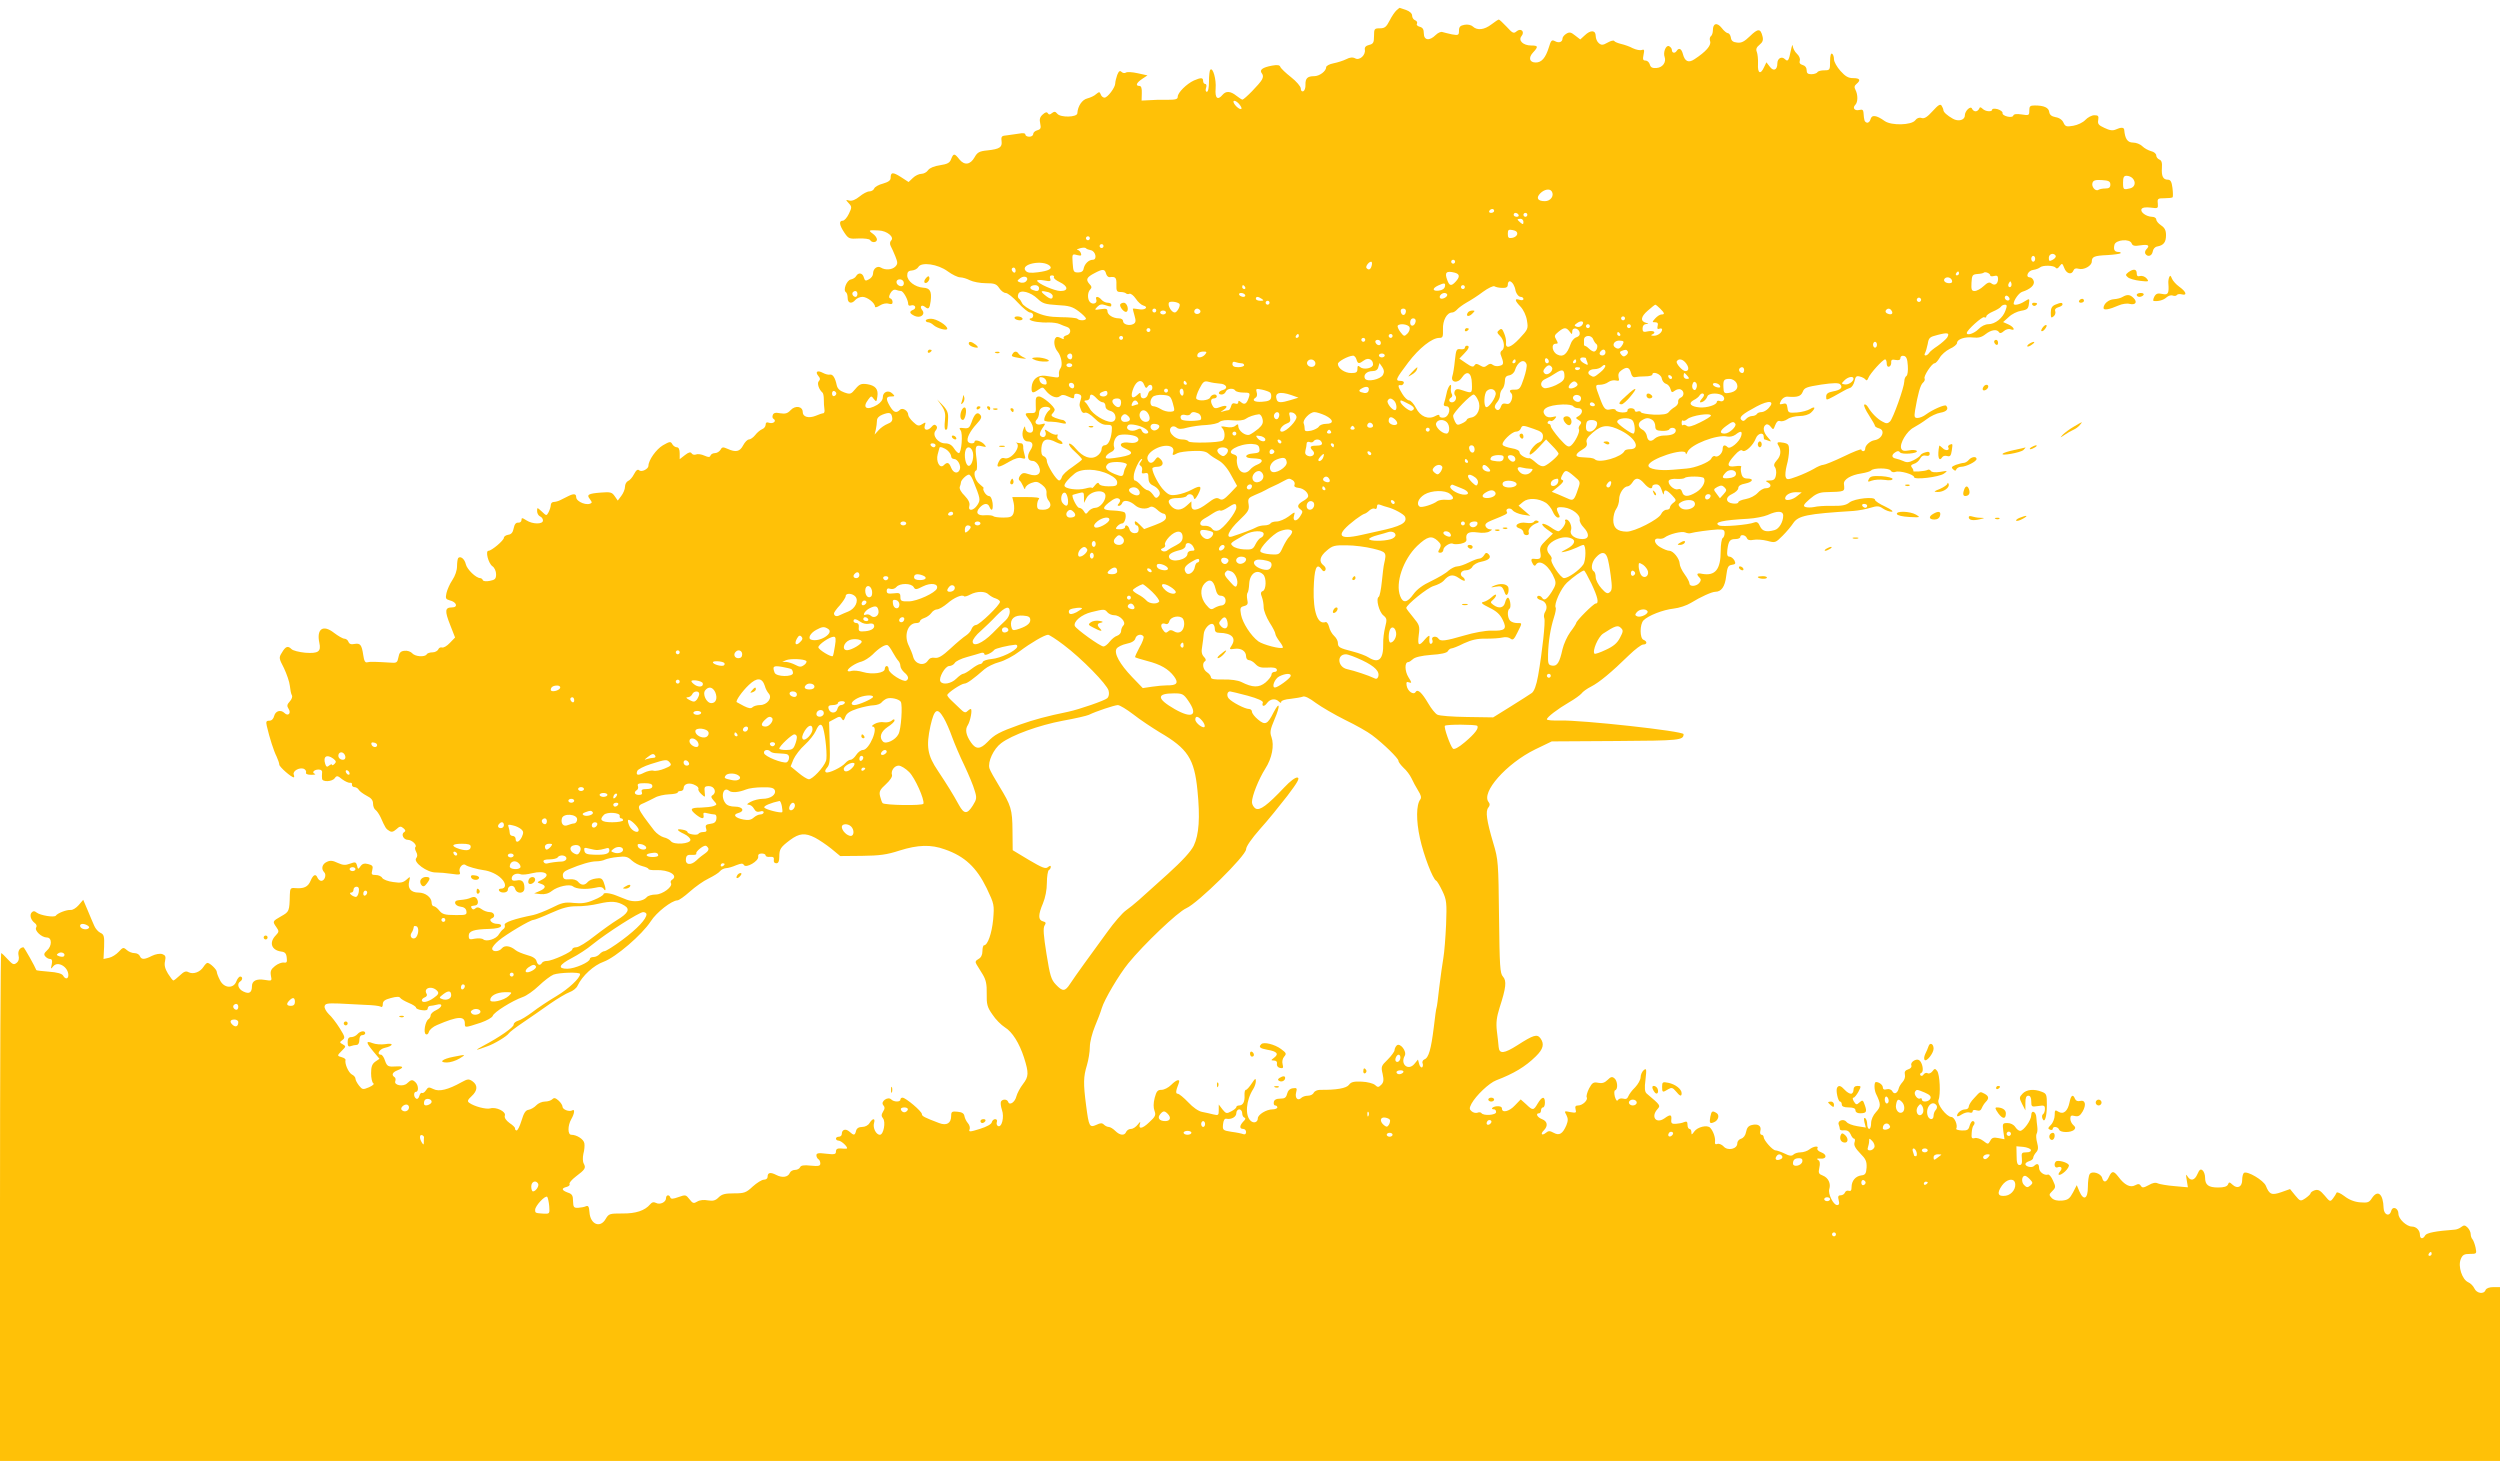 <?xml version="1.0" standalone="no"?>
<!DOCTYPE svg PUBLIC "-//W3C//DTD SVG 20010904//EN"
 "http://www.w3.org/TR/2001/REC-SVG-20010904/DTD/svg10.dtd">
<svg version="1.0" xmlns="http://www.w3.org/2000/svg"
 width="1280pt" height="748pt" viewBox="0 0 1280 748"
 preserveAspectRatio="xMidYMid meet">
<g transform="translate(0,748) scale(0.1,-0.1)"
fill="#ffc107" stroke="none">
<path d="M7150 7427 c-8 -7 -24 -30 -35 -52 -17 -33 -25 -40 -50 -40 -28 0
-30 -2 -30 -40 0 -33 -4 -40 -25 -45 -17 -4 -24 -12 -22 -24 5 -28 -27 -57
-49 -45 -13 7 -27 6 -46 -4 -16 -8 -45 -17 -65 -21 -21 -4 -38 -13 -38 -20 0
-20 -34 -46 -61 -46 -35 0 -46 -11 -45 -44 1 -16 -5 -31 -11 -33 -8 -3 -13 3
-13 14 0 10 -22 36 -50 58 -27 21 -52 45 -55 53 -3 9 -15 11 -42 6 -49 -9 -67
-22 -52 -40 7 -9 7 -19 0 -32 -11 -21 -90 -102 -100 -102 -3 0 -17 9 -31 20
-30 24 -53 25 -70 5 -26 -31 -40 -18 -36 32 4 46 -14 110 -27 96 -4 -3 -7 -30
-7 -60 0 -31 -4 -53 -11 -53 -6 0 -8 9 -4 20 4 11 2 20 -4 20 -6 0 -11 7 -11
15 0 18 -10 19 -47 3 -37 -17 -83 -62 -83 -83 0 -13 -10 -16 -52 -16 -29 1
-71 0 -93 -2 l-40 -2 1 38 c1 25 -3 37 -12 37 -22 0 -16 16 14 36 l27 18 -50
11 c-27 6 -55 8 -61 3 -6 -4 -16 -2 -22 4 -8 8 -14 4 -22 -16 -5 -15 -10 -34
-10 -43 0 -21 -39 -73 -55 -73 -7 0 -16 7 -19 16 -6 15 -8 15 -24 2 -9 -9 -30
-18 -45 -22 -26 -6 -49 -39 -51 -76 -1 -21 -87 -23 -103 -2 -10 12 -15 12 -27
3 -10 -9 -16 -9 -21 -1 -5 8 -13 6 -26 -6 -15 -13 -18 -25 -13 -47 5 -23 2
-29 -15 -34 -12 -3 -21 -12 -21 -19 0 -8 -9 -14 -20 -14 -11 0 -20 5 -20 11 0
7 -12 9 -32 5 -18 -3 -46 -7 -63 -9 -26 -2 -30 -5 -27 -29 4 -32 -9 -41 -72
-48 -42 -4 -52 -10 -66 -35 -22 -39 -52 -43 -78 -11 -25 32 -30 32 -42 2 -7
-20 -19 -26 -57 -32 -29 -4 -53 -14 -61 -25 -7 -11 -23 -19 -34 -19 -12 0 -32
-9 -44 -21 l-22 -21 -40 26 c-41 26 -52 25 -52 -5 0 -13 -12 -21 -39 -29 -21
-5 -42 -17 -45 -25 -3 -8 -14 -15 -25 -15 -11 0 -33 -12 -50 -26 -21 -17 -39
-24 -52 -21 -20 5 -20 5 -4 -13 17 -18 17 -22 1 -55 -9 -19 -23 -35 -31 -35
-21 0 -18 -22 8 -61 21 -31 25 -33 74 -30 28 1 54 -2 58 -8 9 -16 35 -13 35 3
0 8 -10 22 -22 30 -24 17 -21 19 32 16 42 -2 80 -34 63 -51 -7 -7 -8 -17 -3
-28 5 -9 16 -33 24 -53 13 -33 13 -39 0 -53 -17 -17 -52 -19 -74 -5 -18 11
-40 -5 -40 -31 0 -10 -9 -23 -21 -29 -17 -10 -21 -8 -26 9 -6 24 -28 28 -40 7
-4 -8 -17 -15 -27 -17 -21 -4 -41 -55 -25 -65 5 -3 9 -16 9 -30 0 -27 21 -32
40 -9 7 8 23 15 36 15 24 0 64 -31 64 -50 0 -6 11 -3 25 6 14 9 32 13 45 9 14
-4 20 -2 20 8 0 9 -5 17 -11 19 -9 3 -9 10 0 27 8 14 18 20 28 17 8 -3 20 -6
26 -6 12 0 37 -45 37 -67 0 -7 6 -10 14 -7 8 3 17 1 21 -5 3 -6 -1 -14 -9 -17
-23 -9 -20 -19 8 -32 30 -13 56 9 37 31 -14 18 -2 30 16 15 17 -14 23 -8 28
30 6 51 -3 67 -38 69 -42 3 -82 34 -82 63 0 17 6 24 24 25 13 1 28 9 33 18 15
27 100 15 150 -22 23 -17 52 -31 64 -31 12 0 35 -7 50 -15 16 -8 53 -15 81
-15 45 0 55 -4 69 -25 9 -14 24 -25 33 -25 10 0 38 -22 63 -50 25 -27 53 -50
62 -50 9 0 16 -7 16 -15 0 -8 -5 -15 -12 -15 -6 0 -8 -3 -5 -7 9 -9 55 -16 97
-14 19 0 44 -3 55 -8 11 -5 28 -12 38 -15 23 -7 22 -37 -3 -43 -11 -3 -17 -10
-14 -15 4 -6 -3 -5 -14 1 -16 8 -23 8 -29 -1 -10 -17 -4 -49 12 -68 19 -23 27
-70 15 -85 -6 -8 -10 -22 -8 -32 2 -13 -2 -17 -17 -15 -11 2 -35 5 -53 8 -39
5 -67 -18 -70 -58 -2 -32 5 -34 35 -13 20 14 23 14 35 -2 23 -31 57 -46 74
-32 11 9 21 9 40 0 32 -14 34 -14 34 3 0 9 7 12 20 9 16 -4 19 -11 14 -27 -9
-29 -9 -29 0 -53 4 -14 13 -20 21 -16 9 3 29 -9 49 -29 23 -23 43 -34 62 -33
27 0 29 -2 26 -35 -5 -44 -19 -70 -37 -70 -8 0 -15 -9 -15 -20 0 -11 -11 -27
-24 -35 -31 -20 -71 -6 -108 38 -14 17 -30 29 -34 25 -4 -4 9 -23 30 -41 20
-18 36 -36 36 -39 0 -3 -22 -20 -49 -39 -28 -18 -52 -41 -54 -51 -3 -10 -9
-18 -14 -18 -14 0 -63 79 -63 100 0 10 -7 21 -16 24 -11 4 -14 17 -12 43 4 45
28 54 77 28 19 -9 31 -11 31 -5 0 6 -7 13 -16 17 -8 3 -13 12 -10 20 3 8 1 11
-4 8 -5 -3 -22 2 -37 12 -25 17 -27 17 -20 1 7 -20 -10 -35 -25 -20 -7 7 -4
19 8 38 19 27 19 28 -4 22 -25 -7 -40 8 -23 25 6 6 11 21 11 33 0 14 8 25 20
29 22 7 47 -4 34 -14 -17 -12 -34 -50 -25 -56 5 -2 20 -5 32 -4 13 0 37 -3 53
-7 21 -5 27 -4 22 5 -4 6 -11 11 -16 11 -5 0 -21 5 -36 10 -21 8 -24 14 -16
22 7 7 12 16 12 20 0 16 -61 68 -80 68 -16 0 -18 -7 -17 -42 2 -41 1 -43 -25
-43 -33 1 -34 -2 -8 -35 29 -37 25 -75 -6 -63 -8 3 -14 13 -15 22 0 11 -3 10
-9 -6 -12 -30 -1 -63 21 -63 27 0 33 -18 14 -46 -19 -30 -14 -54 13 -54 11 0
24 -12 31 -27 17 -38 -7 -56 -51 -41 -26 9 -33 8 -45 -7 -8 -11 -9 -21 -3 -25
5 -3 13 -17 19 -30 5 -14 10 -18 10 -10 1 9 14 21 31 27 25 9 33 8 55 -9 17
-13 25 -28 23 -43 -1 -12 3 -30 11 -38 20 -25 6 -47 -29 -47 -25 0 -30 4 -30
23 0 13 4 27 10 33 6 6 -18 9 -64 9 l-73 0 7 -30 c4 -17 3 -41 -1 -53 -7 -18
-16 -22 -52 -22 -24 0 -47 3 -51 7 -4 4 -22 6 -41 5 -40 -4 -53 13 -29 39 21
23 42 25 50 4 11 -27 20 -16 16 20 -3 21 -10 35 -18 35 -7 0 -18 9 -24 20 -6
11 -8 20 -4 20 4 0 -5 9 -20 21 -25 20 -36 64 -17 71 4 2 5 28 1 58 -9 66 -6
74 28 65 21 -5 24 -4 13 8 -14 18 -51 29 -51 16 0 -12 -27 -12 -34 0 -9 15 10
53 44 90 25 27 28 36 19 47 -15 18 -30 6 -45 -39 -10 -27 -15 -32 -39 -29 -23
3 -26 1 -17 -11 13 -15 5 -117 -9 -117 -5 0 -16 11 -25 25 -11 17 -25 25 -45
25 -37 0 -68 42 -49 65 9 11 10 19 3 26 -7 7 -14 5 -23 -6 -19 -23 -43 -19
-35 6 6 18 5 19 -14 7 -17 -11 -24 -9 -46 12 -14 13 -25 29 -25 36 0 21 -29
39 -42 26 -19 -19 -32 -14 -51 17 -23 39 -21 51 5 51 20 0 21 2 7 15 -20 20
-49 9 -49 -19 0 -13 -11 -28 -29 -39 -53 -31 -79 -16 -45 28 14 19 16 19 28 2
13 -16 14 -15 18 12 6 38 -9 57 -52 64 -30 4 -39 1 -60 -24 -23 -28 -27 -29
-58 -18 -22 8 -34 19 -38 37 -8 38 -20 57 -35 54 -7 -2 -23 2 -36 9 -28 15
-41 6 -23 -16 10 -11 10 -19 2 -27 -10 -10 1 -43 19 -58 4 -3 7 -18 7 -35 0
-16 1 -39 3 -50 2 -11 0 -20 -6 -21 -5 0 -23 -6 -39 -13 -35 -14 -66 -6 -66
19 0 30 -38 36 -62 10 -16 -17 -27 -20 -53 -16 -24 5 -34 2 -38 -8 -4 -9 -2
-18 4 -21 16 -10 -1 -26 -22 -20 -13 5 -19 2 -19 -10 0 -8 -8 -19 -17 -22 -10
-4 -26 -17 -36 -30 -10 -13 -25 -23 -32 -23 -8 0 -21 -13 -30 -30 -17 -33 -38
-37 -80 -18 -23 10 -28 10 -36 -5 -6 -9 -18 -17 -29 -17 -10 0 -20 -6 -22 -12
-4 -10 -10 -10 -31 -1 -15 7 -34 10 -43 6 -9 -3 -19 -1 -23 6 -5 8 -15 6 -34
-9 l-27 -21 0 30 c0 20 -5 31 -15 31 -7 0 -18 7 -23 16 -8 15 -13 14 -48 -6
-34 -20 -74 -76 -74 -105 0 -16 -35 -34 -47 -23 -8 7 -16 1 -27 -20 -8 -16
-22 -32 -31 -35 -8 -4 -15 -17 -15 -29 0 -13 -9 -34 -19 -47 l-18 -24 -16 23
c-14 20 -22 22 -71 18 -64 -5 -74 -11 -56 -33 7 -9 11 -17 9 -19 -19 -19 -79
4 -79 29 0 17 -12 19 -40 5 -11 -5 -29 -14 -40 -20 -11 -6 -27 -10 -35 -10 -8
0 -15 -7 -15 -16 0 -8 -5 -24 -11 -36 -11 -20 -11 -20 -35 3 -24 22 -24 22
-24 2 0 -12 7 -23 15 -27 8 -3 15 -12 15 -21 0 -20 -53 -20 -85 1 -22 14 -25
14 -25 1 0 -8 -8 -14 -17 -13 -12 1 -19 -9 -23 -29 -4 -21 -12 -31 -28 -33
-12 -2 -22 -9 -22 -15 0 -14 -63 -67 -79 -67 -17 0 -1 -64 20 -79 11 -7 19
-26 19 -41 0 -23 -5 -29 -32 -34 -19 -4 -34 -2 -36 4 -2 5 -8 10 -13 10 -22 0
-68 45 -74 71 -6 27 -27 44 -39 32 -3 -4 -6 -23 -6 -42 0 -22 -10 -50 -24 -71
-13 -19 -26 -49 -30 -66 -6 -28 -4 -32 17 -38 35 -8 44 -36 11 -36 -36 0 -38
-17 -9 -90 l25 -64 -27 -28 c-15 -16 -33 -26 -40 -23 -8 2 -16 -2 -19 -10 -4
-8 -17 -15 -29 -15 -13 0 -27 -4 -30 -10 -10 -16 -61 -12 -75 6 -8 8 -25 14
-39 12 -20 -2 -27 -10 -31 -33 -5 -26 -9 -30 -35 -28 -83 5 -111 6 -125 2 -10
-3 -16 7 -20 36 -8 54 -15 63 -45 58 -17 -4 -27 0 -31 11 -3 9 -13 16 -21 16
-8 0 -32 14 -53 30 -56 44 -90 20 -75 -51 10 -45 -5 -56 -72 -51 -31 3 -64 11
-71 19 -18 18 -30 14 -49 -19 -16 -25 -15 -29 11 -79 14 -30 28 -70 30 -90 2
-20 6 -41 10 -48 5 -7 0 -21 -10 -32 -15 -16 -16 -24 -6 -39 14 -22 -3 -39
-21 -21 -19 19 -46 12 -53 -14 -4 -16 -13 -25 -25 -25 -16 0 -18 -5 -13 -27
14 -61 36 -129 50 -156 7 -16 14 -34 14 -42 0 -11 61 -65 74 -65 3 0 3 6 0 14
-7 18 28 38 51 30 9 -4 14 -12 12 -19 -3 -7 6 -12 26 -12 18 0 26 2 19 5 -18
6 -4 22 19 22 13 0 20 -6 18 -17 -1 -10 -1 -24 0 -30 1 -18 52 -16 65 3 10 14
15 13 38 -6 15 -11 33 -19 40 -18 7 2 12 -3 10 -9 -1 -7 5 -13 13 -13 7 0 18
-6 22 -14 4 -7 23 -21 40 -30 24 -12 33 -23 33 -41 0 -13 6 -28 13 -32 6 -4
18 -21 26 -38 24 -54 27 -59 44 -69 12 -8 21 -5 36 8 17 16 23 17 36 6 12 -10
13 -15 4 -21 -17 -10 -3 -39 19 -39 21 0 49 -27 39 -37 -4 -3 -2 -14 4 -25 7
-13 7 -23 0 -32 -17 -20 56 -74 100 -73 19 0 55 -3 81 -7 41 -6 47 -5 42 9 -8
20 15 48 30 36 10 -8 61 -22 91 -26 33 -4 70 -21 91 -42 27 -26 26 -53 -1 -53
-9 0 -13 -4 -10 -10 9 -15 45 -12 45 4 0 23 31 29 37 6 8 -29 49 -27 48 3 0
33 -12 45 -40 39 -18 -3 -25 0 -25 11 0 18 24 29 45 21 9 -4 35 -1 59 5 69 17
102 -8 47 -35 -23 -12 -23 -12 -2 -19 29 -9 26 -23 -6 -37 l-28 -12 33 -4 c21
-2 41 3 57 16 30 24 92 37 108 24 17 -14 66 -17 111 -8 29 7 40 5 47 -5 12
-19 12 3 0 34 -8 20 -15 23 -40 19 -17 -2 -36 -10 -42 -18 -15 -18 -33 -18
-49 1 -8 10 -25 15 -44 13 -25 -2 -32 1 -34 17 -2 15 6 24 30 34 61 26 113 41
141 41 16 0 36 4 45 9 9 4 38 11 64 13 40 5 52 2 72 -17 14 -13 39 -26 56 -30
16 -4 30 -10 30 -14 0 -4 17 -7 38 -6 67 3 118 -28 82 -50 -6 -4 -8 -11 -5
-16 12 -18 -43 -59 -78 -59 -19 0 -40 -6 -46 -14 -18 -21 -66 -27 -103 -12
-18 7 -42 17 -53 21 -32 13 -65 16 -65 7 0 -5 -22 -19 -50 -30 -37 -16 -62
-19 -103 -15 -45 5 -61 1 -112 -25 -33 -16 -76 -33 -95 -37 -95 -19 -151 -38
-146 -51 3 -7 0 -17 -7 -21 -7 -5 -17 -17 -23 -27 -13 -24 -63 -39 -79 -26 -7
6 -26 7 -44 4 -27 -6 -31 -4 -31 15 0 24 25 33 105 35 34 1 57 6 60 14 3 7 -5
12 -20 12 -26 0 -46 21 -27 28 21 7 13 32 -10 32 -13 0 -32 7 -42 15 -14 10
-23 12 -32 4 -8 -7 -14 -7 -19 1 -6 10 -5 11 17 14 15 1 20 18 9 35 -6 9 -15
11 -27 6 -18 -8 -27 -10 -66 -14 -29 -2 -21 -29 9 -33 19 -2 29 -10 31 -23 3
-19 -2 -21 -58 -20 -52 0 -65 4 -80 22 -10 13 -23 23 -29 23 -6 0 -11 8 -11
18 0 27 -32 52 -67 52 -39 0 -57 22 -48 57 6 27 6 27 -14 9 -17 -15 -30 -18
-68 -12 -26 3 -51 13 -56 21 -4 8 -19 15 -33 15 -21 0 -24 3 -18 25 5 20 2 25
-21 31 -19 5 -30 2 -39 -11 -12 -17 -13 -17 -18 3 -5 19 -9 20 -36 10 -24 -9
-36 -8 -63 4 -25 12 -38 14 -56 5 -24 -11 -30 -36 -13 -53 13 -13 2 -44 -15
-44 -7 0 -15 7 -19 15 -9 23 -22 18 -36 -15 -13 -31 -34 -41 -80 -37 -22 2
-25 -2 -26 -33 -2 -86 -3 -88 -44 -111 -45 -26 -46 -26 -25 -56 14 -20 14 -24
-2 -41 -37 -37 -24 -77 27 -84 19 -2 26 -10 28 -31 3 -23 0 -28 -15 -25 -10 1
-30 -6 -45 -18 -20 -16 -25 -26 -21 -49 6 -28 5 -28 -32 -22 -42 7 -65 -5 -65
-32 0 -33 -14 -42 -43 -28 -27 12 -36 40 -17 52 13 8 13 25 0 25 -6 0 -15 -11
-20 -25 -15 -39 -64 -35 -84 7 -9 17 -16 36 -16 42 0 12 -35 46 -48 46 -4 0
-13 -9 -20 -20 -17 -27 -52 -40 -76 -28 -14 8 -24 4 -45 -16 -15 -14 -30 -26
-33 -26 -4 0 -16 16 -28 35 -15 25 -20 43 -15 64 5 24 2 30 -14 36 -12 4 -35
0 -53 -9 -39 -20 -54 -20 -62 -1 -3 8 -15 15 -27 15 -13 0 -30 7 -40 16 -17
15 -20 14 -41 -9 -13 -14 -35 -28 -50 -31 l-28 -6 3 62 c2 55 -1 64 -19 72
-11 5 -25 21 -31 35 -6 14 -22 50 -34 80 l-23 54 -23 -27 c-13 -15 -31 -26
-41 -25 -20 2 -67 -16 -76 -29 -7 -11 -80 1 -99 16 -10 8 -16 9 -24 1 -13 -13
-6 -39 15 -55 9 -6 12 -16 7 -23 -9 -16 28 -51 55 -51 27 0 27 -44 0 -67 -14
-13 -17 -20 -8 -30 6 -7 17 -13 24 -13 10 0 13 -8 9 -27 -6 -26 -5 -26 8 -10
23 28 76 -3 77 -45 0 -22 -16 -23 -27 -3 -6 10 -30 17 -73 20 -35 3 -64 6 -64
8 -6 17 -62 117 -66 117 -19 -1 -30 -20 -25 -42 4 -16 1 -29 -10 -38 -14 -11
-20 -9 -45 18 -16 18 -31 32 -34 32 -3 0 -6 -585 -6 -1300 l0 -1300 6400 0
6400 0 0 445 0 445 -34 0 c-21 0 -36 -6 -40 -15 -8 -23 -45 -18 -57 8 -6 13
-20 27 -32 32 -31 14 -53 81 -38 118 9 22 17 27 47 27 35 0 35 1 29 32 -4 18
-11 37 -16 43 -5 5 -9 17 -9 26 0 10 -7 25 -16 34 -13 13 -19 13 -32 3 -8 -7
-25 -14 -36 -14 -95 -7 -141 -16 -149 -29 -11 -21 -27 -19 -27 3 0 23 -19 42
-41 42 -27 0 -69 39 -69 65 0 30 -30 42 -37 15 -9 -32 -38 -20 -39 15 -2 73
-30 96 -60 50 -14 -22 -22 -24 -60 -21 -28 2 -57 13 -81 32 -20 15 -38 23 -40
17 -2 -5 -10 -19 -18 -29 -14 -18 -16 -18 -43 15 -22 26 -33 32 -50 27 -12 -4
-22 -11 -22 -16 0 -4 -12 -15 -26 -25 -26 -17 -27 -16 -53 15 l-26 32 -45 -16
c-49 -17 -61 -12 -79 33 -12 28 -94 77 -112 66 -5 -4 -9 -20 -9 -36 0 -36 -24
-48 -49 -25 -16 15 -19 15 -24 1 -5 -10 -20 -15 -50 -15 -50 0 -67 13 -67 51
0 15 -6 31 -13 37 -10 8 -16 4 -26 -19 -14 -33 -35 -38 -51 -12 -8 14 -9 10
-4 -19 l6 -37 -68 6 c-38 3 -77 10 -86 14 -11 6 -27 3 -47 -9 -26 -14 -33 -15
-40 -3 -7 10 -13 11 -30 2 -24 -13 -54 2 -85 44 -24 31 -33 32 -48 0 -13 -30
-28 -32 -35 -6 -6 24 -53 38 -64 19 -5 -7 -9 -37 -9 -65 0 -62 -22 -73 -44
-22 l-13 31 -19 -37 c-17 -32 -26 -39 -56 -42 -24 -2 -42 2 -53 13 -15 16 -15
18 3 36 18 18 18 22 3 54 -8 19 -20 33 -26 30 -18 -6 -45 14 -45 34 0 22 -10
26 -26 10 -11 -11 -44 -3 -44 10 0 5 9 12 20 15 11 3 20 11 20 17 0 6 7 19 15
28 11 12 12 24 5 50 -5 18 -6 38 -3 44 4 6 6 22 4 36 -2 14 -4 36 -5 49 -1 30
-26 41 -26 11 0 -25 -39 -80 -57 -80 -7 0 -18 9 -25 20 -8 12 -24 20 -39 20
-26 0 -27 -2 -22 -42 l6 -41 -31 6 c-25 5 -34 2 -42 -14 -11 -19 -11 -19 -36
0 -13 10 -33 17 -43 14 -16 -4 -18 0 -16 26 1 17 5 34 9 38 9 10 7 23 -4 23
-5 0 -12 -11 -16 -25 -5 -20 -12 -24 -40 -23 -18 1 -31 5 -28 9 9 16 -8 59
-25 60 -25 1 -75 66 -66 87 12 27 7 132 -7 149 -10 13 -13 13 -24 -2 -7 -9
-18 -14 -24 -10 -7 4 -16 1 -21 -6 -4 -7 -12 -10 -16 -5 -4 5 -2 11 4 13 15 5
6 54 -11 65 -15 10 -46 -10 -40 -26 3 -9 -3 -17 -16 -21 -16 -5 -20 -13 -17
-27 3 -11 -2 -27 -11 -37 -9 -10 -18 -24 -20 -32 -6 -26 -23 -35 -33 -17 -5
10 -17 14 -29 11 -13 -4 -20 0 -20 10 0 12 -19 27 -35 27 -10 0 -10 -38 0 -60
26 -53 26 -66 0 -94 -15 -16 -25 -39 -25 -57 0 -16 -4 -29 -10 -29 -5 0 -10
11 -10 24 0 14 -5 28 -10 31 -7 4 -8 -3 -4 -21 l7 -27 -44 7 c-24 4 -49 13
-55 22 -14 18 -47 7 -40 -13 3 -8 6 -19 6 -24 0 -5 10 -8 22 -6 15 1 26 -5 33
-20 5 -13 13 -23 18 -23 5 0 6 -9 2 -20 -4 -14 4 -29 29 -55 29 -29 34 -41 33
-72 -2 -32 -7 -39 -27 -41 -30 -4 -50 -28 -50 -60 0 -17 -4 -22 -14 -19 -8 3
-17 -1 -20 -9 -3 -8 -13 -14 -22 -14 -12 0 -15 -6 -10 -25 5 -18 2 -25 -8 -25
-19 0 -48 58 -40 82 9 28 -5 58 -33 69 -21 8 -24 13 -18 40 5 22 3 34 -6 40
-10 6 -7 8 10 7 33 -4 38 20 6 32 -14 5 -23 14 -20 20 9 15 -19 12 -41 -5 -10
-8 -30 -15 -45 -15 -14 0 -30 -5 -36 -11 -9 -9 -21 -8 -46 5 -19 9 -40 16 -46
16 -15 0 -60 51 -61 68 0 6 -5 12 -11 12 -6 0 -9 9 -6 20 7 25 -12 38 -43 30
-18 -4 -26 -14 -30 -35 -3 -18 -13 -31 -25 -35 -11 -3 -20 -13 -20 -24 0 -29
-49 -40 -70 -16 -9 10 -24 16 -32 13 -10 -4 -14 0 -12 13 2 20 -9 53 -25 70
-15 16 -65 4 -81 -19 -13 -18 -15 -19 -15 -4 0 9 -4 17 -10 17 -5 0 -10 9 -10
21 0 16 -4 19 -17 14 -10 -5 -29 -8 -43 -9 -20 -1 -25 3 -23 21 3 27 -5 29
-35 7 -43 -30 -71 8 -36 47 17 19 16 20 -55 80 -10 9 -12 27 -6 72 6 54 5 59
-9 48 -9 -8 -16 -24 -16 -36 0 -13 -13 -36 -28 -52 -16 -15 -31 -36 -35 -46
-5 -13 -13 -16 -26 -12 -11 3 -23 0 -27 -7 -5 -8 -10 -2 -16 17 -4 18 -4 31 2
33 15 5 12 48 -4 61 -12 10 -19 8 -35 -8 -15 -15 -29 -19 -48 -15 -24 5 -31 1
-47 -29 -10 -20 -15 -40 -12 -45 8 -14 -21 -42 -44 -42 -13 0 -17 -5 -13 -20
5 -18 2 -19 -27 -14 -31 7 -32 6 -20 -15 9 -18 9 -29 0 -52 -19 -44 -36 -55
-65 -39 -20 11 -27 11 -40 0 -21 -17 -30 -6 -10 13 22 23 18 46 -10 57 -24 9
-35 30 -15 30 6 0 10 7 10 15 0 8 5 15 10 15 6 0 10 11 10 25 0 34 -15 32 -37
-5 -21 -36 -25 -37 -59 -4 l-28 25 -29 -30 c-29 -32 -67 -41 -67 -17 0 9 -10
13 -25 12 -23 -1 -37 -16 -15 -16 6 0 10 -6 10 -14 0 -16 -66 -20 -75 -5 -3 4
-12 6 -20 2 -9 -3 -22 0 -30 7 -12 10 -13 16 -1 39 23 42 90 106 127 120 89
34 148 69 202 122 39 38 45 64 24 93 -17 23 -36 17 -117 -35 -69 -44 -94 -47
-97 -9 -1 14 -5 50 -9 81 -5 44 -1 72 14 120 33 102 37 137 17 159 -15 16 -17
52 -20 307 -3 276 -4 292 -29 375 -35 118 -41 164 -26 183 9 11 9 19 2 28 -41
49 91 198 238 270 l85 41 329 2 c329 2 345 4 346 35 0 16 -524 73 -632 70 -38
-1 -68 1 -68 6 0 11 55 53 115 88 28 16 55 36 62 44 6 9 28 25 50 36 41 21
103 72 194 161 31 30 63 54 72 54 21 0 22 16 2 24 -20 7 -20 80 0 100 25 25
100 54 154 60 28 3 67 16 88 29 50 31 108 57 125 57 31 0 50 26 56 80 6 47 10
55 29 58 19 3 21 6 13 23 -6 10 -17 19 -25 19 -11 0 -14 9 -11 35 6 46 13 55
42 55 13 0 24 5 24 10 0 16 27 12 34 -5 4 -10 14 -13 34 -9 15 3 47 1 70 -5
41 -11 42 -11 79 26 21 21 45 50 54 64 26 39 70 48 309 63 25 2 64 9 86 16 36
11 45 10 65 -4 13 -9 33 -16 44 -16 12 0 -1 11 -32 26 -29 13 -53 29 -53 35 0
18 -103 7 -130 -13 -18 -15 -40 -19 -90 -18 -36 1 -77 -2 -92 -6 -15 -3 -35
-3 -44 0 -14 5 -10 13 22 41 30 26 49 34 79 35 105 3 100 1 96 42 -3 23 35 46
89 54 25 4 47 11 50 15 10 14 91 14 100 0 4 -8 15 -11 25 -7 21 8 95 -13 95
-27 0 -15 127 0 153 18 21 15 20 16 -19 9 -27 -4 -44 -2 -48 5 -4 6 -12 9 -17
5 -12 -7 -80 -12 -73 -5 2 2 -1 10 -7 17 -7 9 -5 14 10 19 12 3 26 15 32 27 7
13 17 18 30 15 12 -3 19 0 19 10 0 10 -6 12 -22 7 -13 -3 -25 -11 -26 -16 -2
-4 -18 -16 -34 -24 -23 -12 -36 -13 -52 -5 -11 5 -29 11 -39 13 -23 4 -24 20
-2 33 10 7 18 7 23 -1 9 -13 94 -6 86 7 -3 5 -21 7 -40 3 -26 -5 -35 -2 -40
10 -9 25 29 89 64 107 17 9 47 28 67 43 19 15 51 30 70 33 32 5 44 20 29 36
-7 7 -69 -20 -103 -45 -13 -10 -32 -18 -43 -18 -16 0 -18 5 -13 38 14 83 27
132 41 143 7 6 11 15 8 21 -7 11 37 78 51 78 6 0 17 13 26 28 9 16 32 36 52
46 21 9 37 23 37 30 0 19 40 33 82 28 27 -3 44 1 64 17 29 23 59 27 69 10 5
-7 13 -5 25 6 9 8 24 13 34 9 27 -10 18 12 -11 25 l-27 12 29 26 c15 15 44 29
64 32 31 5 36 11 39 35 4 29 4 29 -22 13 -24 -16 -56 -23 -56 -12 0 18 27 56
44 61 41 13 64 34 59 54 -3 11 -12 20 -20 20 -25 0 -10 35 17 38 14 2 29 8 35
13 13 12 72 11 80 -2 5 -6 12 -4 20 8 13 17 14 16 24 -9 11 -30 38 -37 47 -13
4 10 13 13 26 9 27 -8 68 15 68 37 0 25 13 30 81 33 32 2 62 6 66 9 3 4 -1 7
-10 7 -21 0 -27 12 -21 37 7 26 79 32 88 7 5 -13 15 -15 46 -10 40 6 49 -1 29
-21 -6 -6 -8 -16 -5 -22 12 -19 34 -12 38 11 2 13 11 24 23 26 33 6 45 22 45
58 0 25 -7 38 -25 50 -14 9 -25 23 -25 30 0 8 -10 14 -22 14 -30 1 -62 25 -53
40 5 8 22 10 47 7 37 -5 38 -4 36 21 -3 25 0 27 34 27 20 0 39 2 42 5 2 3 2
24 -1 48 -4 32 -10 42 -24 42 -24 0 -33 18 -30 61 2 26 -2 38 -13 42 -9 4 -16
13 -16 21 0 9 -12 19 -26 22 -15 4 -35 15 -45 25 -11 11 -32 19 -48 19 -28 0
-41 19 -45 65 -1 14 -17 14 -43 2 -16 -7 -31 -5 -58 8 -31 14 -36 21 -32 41 3
20 0 24 -20 24 -13 0 -34 -11 -46 -24 -12 -13 -39 -26 -62 -30 -35 -6 -41 -4
-50 16 -6 14 -21 25 -40 28 -21 4 -31 12 -33 27 -3 22 -27 33 -74 33 -24 0
-28 -4 -28 -26 0 -25 -2 -26 -39 -20 -26 4 -41 2 -43 -6 -5 -15 -59 -2 -55 14
1 6 -10 14 -25 19 -16 4 -28 3 -28 -2 0 -13 -34 -11 -49 4 -11 10 -14 10 -18
0 -3 -7 -11 -13 -18 -13 -7 0 -15 6 -18 13 -6 18 -37 -10 -37 -34 0 -24 -33
-33 -61 -17 -30 17 -49 34 -49 45 0 4 -4 14 -9 22 -7 10 -17 4 -46 -28 -28
-31 -43 -40 -57 -35 -12 4 -24 -1 -32 -12 -19 -25 -121 -28 -156 -4 -43 31
-67 34 -73 9 -3 -12 -12 -19 -19 -17 -12 5 -14 10 -17 52 -1 13 -6 17 -21 13
-24 -6 -37 10 -21 26 14 14 14 52 1 77 -7 13 -6 21 5 30 24 20 18 30 -17 30
-25 0 -40 9 -65 37 -18 20 -33 47 -33 59 0 13 -4 26 -10 29 -6 4 -10 -12 -10
-39 0 -44 -1 -46 -29 -46 -17 0 -33 -4 -36 -10 -3 -5 -17 -10 -31 -10 -18 0
-24 5 -24 21 0 13 -8 23 -20 26 -14 4 -19 11 -15 23 3 9 -3 24 -15 35 -11 10
-20 28 -21 39 -1 12 -5 1 -10 -23 -10 -51 -15 -59 -30 -44 -17 17 -39 4 -39
-22 0 -34 -20 -42 -39 -16 l-17 22 -12 -25 c-18 -40 -34 -32 -31 17 1 23 -2
51 -6 61 -6 14 -2 24 14 37 16 13 20 24 15 43 -10 41 -23 41 -64 1 -29 -28
-44 -36 -66 -33 -21 2 -30 9 -32 26 -2 12 -9 22 -15 22 -6 0 -21 12 -32 27
-24 30 -45 24 -45 -12 0 -13 -5 -27 -10 -30 -6 -4 -8 -16 -4 -27 6 -21 -22
-53 -80 -91 -31 -21 -50 -12 -60 28 -7 26 -20 32 -31 15 -9 -15 -25 -12 -25 4
0 8 -7 16 -15 20 -16 6 -31 -33 -22 -56 9 -26 -10 -54 -41 -56 -22 -2 -31 3
-35 18 -3 11 -13 20 -22 20 -13 0 -15 6 -10 30 5 24 4 29 -9 24 -8 -3 -29 1
-46 9 -16 9 -43 18 -60 22 -16 4 -32 10 -35 15 -3 5 -18 1 -34 -8 -24 -14 -32
-14 -45 -3 -9 7 -16 24 -16 37 0 30 -26 32 -56 3 l-23 -21 -26 20 c-22 18 -30
19 -46 9 -10 -6 -19 -17 -19 -24 0 -18 -18 -25 -38 -14 -17 9 -21 5 -32 -32
-17 -54 -37 -77 -67 -77 -32 0 -39 24 -14 51 28 30 27 36 -9 36 -42 0 -68 26
-50 48 19 23 -3 44 -26 24 -14 -12 -20 -9 -50 24 -19 20 -37 37 -40 37 -3 0
-20 -11 -38 -25 -37 -28 -72 -32 -95 -11 -10 9 -27 12 -43 9 -22 -4 -28 -11
-28 -30 0 -23 -3 -25 -36 -19 -19 4 -42 10 -49 12 -7 3 -23 -4 -34 -15 -32
-32 -61 -28 -61 8 0 21 -6 30 -21 34 -12 3 -18 10 -14 16 3 6 -1 14 -9 17 -9
3 -16 14 -16 24 0 11 -12 22 -31 29 -18 6 -32 11 -33 11 -1 0 -8 -6 -16 -13z
m-794 -504 c-9 -9 -46 28 -40 39 3 5 15 0 26 -12 11 -12 17 -24 14 -27z m4562
-355 c19 -19 14 -45 -10 -52 -36 -9 -38 -8 -38 29 0 27 4 35 18 35 10 0 23 -5
30 -12z m-113 -33 c0 -15 -7 -20 -25 -20 -14 0 -30 -3 -36 -7 -16 -10 -38 18
-30 37 4 12 17 15 48 13 35 -2 43 -7 43 -23z m-2860 -35 c14 -22 -6 -50 -35
-50 -37 0 -47 16 -24 40 21 21 49 26 59 10z m-295 -100 c0 -5 -7 -10 -16 -10
-8 0 -12 5 -9 10 3 6 10 10 16 10 5 0 9 -4 9 -10z m125 -20 c3 -5 -1 -10 -9
-10 -9 0 -16 5 -16 10 0 6 4 10 9 10 6 0 13 -4 16 -10z m45 0 c0 -5 -4 -10
-10 -10 -5 0 -10 5 -10 10 0 6 5 10 10 10 6 0 10 -4 10 -10z m-20 -36 c0 -14
-3 -14 -15 -4 -8 7 -15 14 -15 16 0 2 7 4 15 4 8 0 15 -7 15 -16z m-32 -63
c-2 -9 -13 -17 -26 -19 -18 -3 -22 1 -22 21 0 21 4 23 25 19 17 -3 25 -10 23
-21z m-2188 -21 c0 -5 -4 -10 -10 -10 -5 0 -10 5 -10 10 0 6 5 10 10 10 6 0
10 -4 10 -10z m70 -40 c0 -5 -4 -10 -10 -10 -5 0 -10 5 -10 10 0 6 5 10 10 10
6 0 10 -4 10 -10z m-65 -21 c25 -5 34 -49 10 -49 -21 0 -42 -21 -47 -46 -2
-13 -12 -19 -28 -19 -23 0 -25 4 -28 48 -3 47 -3 48 23 41 20 -5 24 -3 19 10
-3 9 -11 16 -18 17 -6 1 0 4 14 8 14 4 27 4 30 0 3 -4 14 -8 25 -10z m4940
-28 c3 -6 -4 -15 -15 -21 -17 -9 -20 -8 -20 10 0 20 24 28 35 11z m-105 -16
c0 -8 -4 -15 -10 -15 -5 0 -10 7 -10 15 0 8 5 15 10 15 6 0 10 -7 10 -15z
m-2970 -15 c0 -5 -4 -10 -10 -10 -5 0 -10 5 -10 10 0 6 5 10 10 10 6 0 10 -4
10 -10z m-2075 -21 c15 -15 -6 -26 -61 -33 -38 -5 -54 -3 -63 8 -29 34 88 58
124 25z m1648 1 c-5 -20 -15 -25 -26 -13 -8 7 11 33 23 33 5 0 6 -9 3 -20z
m-1823 -26 c0 -8 -4 -12 -10 -9 -5 3 -10 10 -10 16 0 5 5 9 10 9 6 0 10 -7 10
-16z m463 -15 c3 -11 11 -19 19 -18 30 4 35 -3 34 -38 -1 -33 2 -38 21 -38 11
0 24 -3 28 -7 4 -4 12 -5 18 -2 7 2 21 -9 32 -25 11 -17 28 -32 38 -35 31 -8
9 -26 -23 -19 -17 3 -30 4 -30 2 0 -2 4 -19 9 -36 8 -26 6 -35 -6 -42 -21 -11
-53 -2 -53 15 0 8 -9 14 -21 14 -30 0 -59 18 -59 37 0 12 -7 14 -34 10 -33 -5
-34 -5 -18 12 13 13 23 15 40 9 30 -10 32 -10 32 2 0 6 -8 10 -19 10 -10 0
-24 7 -31 15 -16 19 -34 20 -27 1 7 -18 -17 -28 -32 -13 -14 14 -14 50 1 65 9
9 8 16 -5 29 -19 22 -13 34 28 55 41 22 52 21 58 -3z m1785 5 c26 -7 28 -21 5
-46 -22 -24 -32 -23 -43 8 -15 39 -5 49 38 38z m2582 -4 c0 -5 -5 -10 -11 -10
-5 0 -7 5 -4 10 3 6 8 10 11 10 2 0 4 -4 4 -10z m160 -10 c0 -5 9 -6 20 -3 15
4 20 0 20 -15 0 -26 -17 -37 -34 -23 -10 8 -20 5 -40 -14 -15 -14 -35 -25 -46
-25 -15 0 -18 7 -16 42 2 39 5 43 30 45 16 1 30 4 33 7 7 7 33 -4 33 -14z
m-4937 -31 c-7 -7 -20 -8 -30 -5 -17 7 -17 8 1 22 23 17 48 2 29 -17z m143 22
c-3 -5 10 -16 29 -25 44 -21 47 -46 5 -46 -31 0 -119 39 -120 53 0 4 16 5 37
1 31 -6 35 -4 30 10 -4 10 -1 16 9 16 8 0 13 -4 10 -9z m4598 -16 c3 -10 -1
-15 -14 -15 -20 0 -33 13 -23 24 11 11 31 6 37 -9z m-5369 -5 c3 -5 4 -14 0
-20 -8 -13 -35 -1 -35 16 0 16 26 19 35 4z m3124 -17 c5 -10 9 -20 9 -23 2
-19 16 -40 28 -40 8 0 14 -5 14 -11 0 -6 -9 -8 -20 -4 -27 9 -25 -4 5 -35 15
-16 29 -45 33 -71 7 -42 6 -45 -39 -93 -45 -48 -73 -55 -68 -18 1 10 -3 30
-10 46 -9 23 -14 26 -25 16 -13 -10 -12 -14 5 -31 21 -21 26 -64 8 -74 -6 -4
-8 -12 -6 -19 18 -47 17 -54 -5 -59 -12 -4 -28 -1 -35 5 -9 7 -17 7 -29 -3
-13 -10 -19 -10 -36 0 -17 10 -22 10 -29 0 -6 -10 -16 -7 -42 11 l-35 24 24
25 c25 25 31 41 14 41 -5 0 -10 -5 -10 -11 0 -5 -10 -9 -22 -7 -21 3 -23 -2
-29 -57 -3 -33 -9 -70 -13 -81 -10 -33 28 -39 49 -7 26 39 50 26 51 -30 2 -52
1 -52 -46 -36 -26 9 -34 9 -41 -2 -4 -8 -4 -18 1 -23 12 -12 1 -36 -16 -36
-16 0 -19 16 -4 25 6 4 7 12 3 18 -4 7 -6 20 -4 31 5 34 -17 6 -23 -30 -4 -19
-10 -42 -13 -50 -3 -9 1 -14 12 -14 27 0 16 -54 -12 -58 -13 -2 -23 2 -23 8 0
8 -6 8 -21 0 -36 -20 -77 -3 -99 41 -11 21 -27 39 -35 39 -9 0 -24 15 -35 33
-23 37 -25 48 -9 45 6 -2 14 3 16 10 3 7 -4 12 -17 12 -28 0 -24 9 40 94 56
74 122 126 159 126 18 0 20 5 19 44 -2 45 20 86 47 86 7 0 18 7 26 16 7 8 29
24 48 35 20 11 58 35 84 55 26 19 53 32 59 28 6 -4 24 -8 40 -8 20 -1 28 4 28
17 0 9 4 17 10 17 5 0 14 -8 19 -17z m2547 -10 c-10 -10 -19 5 -10 18 6 11 8
11 12 0 2 -7 1 -15 -2 -18z m-2898 0 c-2 -11 -14 -19 -31 -21 -33 -4 -36 11
-4 26 32 15 39 14 35 -5z m-2078 -8 c0 -16 -9 -19 -34 -9 -20 8 -11 24 15 24
10 0 19 -7 19 -15z m1055 5 c3 -5 1 -10 -4 -10 -6 0 -11 5 -11 10 0 6 2 10 4
10 3 0 8 -4 11 -10z m1125 0 c0 -5 -4 -10 -10 -10 -5 0 -10 5 -10 10 0 6 5 10
10 10 6 0 10 -4 10 -10z m-3110 -35 c0 -8 -4 -15 -9 -15 -13 0 -22 16 -14 24
11 11 23 6 23 -9z m923 -25 c25 -24 38 -28 100 -32 61 -3 78 -8 110 -32 20
-15 37 -32 37 -37 0 -11 -34 -12 -44 -1 -4 4 -42 8 -84 8 -60 1 -90 7 -135 28
-32 14 -61 34 -64 44 -4 9 -11 20 -16 23 -6 4 -7 15 -3 24 9 24 63 10 99 -25z
m55 34 c12 -4 22 -13 22 -20 0 -19 -14 -17 -41 6 -25 20 -20 24 19 14z m1007
-14 c3 -5 -1 -10 -9 -10 -8 0 -18 5 -21 10 -3 6 1 10 9 10 8 0 18 -4 21 -10z
m1035 0 c0 -12 -28 -25 -36 -17 -9 9 6 27 22 27 8 0 14 -5 14 -10z m2877 -26
c-9 -9 -28 6 -21 18 4 6 10 6 17 -1 6 -6 8 -13 4 -17z m-3827 6 c12 -8 11 -10
-7 -10 -13 0 -23 5 -23 10 0 13 11 13 30 0z m3374 -11 c-3 -5 -10 -7 -15 -3
-5 3 -7 10 -3 15 3 5 10 7 15 3 5 -3 7 -10 3 -15z m-3796 -14 c9 -8 -11 -45
-23 -45 -17 0 -38 36 -30 51 6 8 42 4 53 -6z m462 5 c0 -5 -4 -10 -10 -10 -5
0 -10 5 -10 10 0 6 5 10 10 10 6 0 10 -4 10 -10z m2000 -30 c23 -23 25 -30 7
-30 -8 0 -22 -9 -32 -20 -17 -19 -17 -20 0 -20 12 0 16 -6 12 -19 -3 -14 -1
-18 9 -14 8 3 14 1 14 -4 0 -16 -23 -33 -44 -32 -12 0 -15 3 -8 6 24 10 11 22
-18 17 -26 -6 -30 -4 -30 15 0 13 7 21 18 22 15 1 15 2 0 6 -30 8 -28 31 8 62
19 17 37 31 39 31 3 0 14 -9 25 -20z m1768 -10 c-13 -38 -53 -70 -88 -70 -15
0 -36 -10 -50 -25 -21 -22 -60 -35 -60 -20 0 15 80 86 89 81 6 -4 11 -2 11 4
0 6 15 17 34 25 19 8 37 19 41 25 3 5 12 10 20 10 11 0 12 -6 3 -30z m-4348 0
c0 -5 -4 -10 -10 -10 -5 0 -10 5 -10 10 0 6 5 10 10 10 6 0 10 -4 10 -10z
m225 1 c7 -12 -12 -24 -25 -16 -11 7 -4 25 10 25 5 0 11 -4 15 -9z m1053 -8
c-4 -22 -22 -20 -26 1 -2 10 3 16 13 16 10 0 15 -7 13 -17z m2487 6 c10 -15
-1 -23 -20 -15 -9 3 -13 10 -10 16 8 13 22 13 30 -1z m-3715 -9 c0 -5 -7 -10
-15 -10 -8 0 -15 5 -15 10 0 6 7 10 15 10 8 0 15 -4 15 -10z m2350 -30 c0 -5
-4 -10 -10 -10 -5 0 -10 5 -10 10 0 6 5 10 10 10 6 0 10 -4 10 -10z m-1072
-17 c-5 -25 -28 -28 -28 -4 0 12 6 21 16 21 9 0 14 -7 12 -17z m852 -18 c-6
-8 -19 -11 -27 -8 -14 5 -14 8 2 19 22 16 40 8 25 -11z m-883 -11 c3 -8 -2
-23 -11 -32 -16 -16 -18 -15 -36 8 -10 13 -16 28 -14 32 9 14 55 8 61 -8z
m923 6 c0 -5 -4 -10 -10 -10 -5 0 -10 5 -10 10 0 6 5 10 10 10 6 0 10 -4 10
-10z m210 0 c0 -5 -4 -10 -10 -10 -5 0 -10 5 -10 10 0 6 5 10 10 10 6 0 10 -4
10 -10z m-2460 -20 c0 -5 -4 -10 -10 -10 -5 0 -10 5 -10 10 0 6 5 10 10 10 6
0 10 -4 10 -10z m2146 -7 c13 -17 13 -17 14 0 0 24 33 18 38 -6 2 -12 -4 -20
-17 -24 -11 -3 -25 -19 -30 -36 -18 -51 -38 -67 -66 -53 -28 12 -35 56 -10 56
13 0 13 3 3 21 -11 18 -10 23 11 40 29 24 40 24 57 2z m259 -13 c3 -5 1 -10
-4 -10 -6 0 -11 5 -11 10 0 6 2 10 4 10 3 0 8 -4 11 -10z m1674 -19 c-7 -9
-28 -28 -48 -42 -20 -13 -40 -29 -44 -36 -4 -7 -13 -13 -18 -13 -6 0 -7 5 -3
12 4 7 10 28 14 47 5 32 10 36 50 46 53 14 64 11 49 -14z m-3319 9 c0 -5 -5
-10 -11 -10 -5 0 -7 5 -4 10 3 6 8 10 11 10 2 0 4 -4 4 -10z m480 0 c0 -5 -4
-10 -10 -10 -5 0 -10 5 -10 10 0 6 5 10 10 10 6 0 10 -4 10 -10z m-1380 -10
c0 -5 -4 -10 -10 -10 -5 0 -10 5 -10 10 0 6 5 10 10 10 6 0 10 -4 10 -10z
m2407 -7 c4 -10 11 -21 16 -24 12 -8 2 -39 -12 -39 -5 0 -16 6 -23 13 -7 7
-16 14 -20 15 -5 1 -8 4 -8 7 0 3 0 14 0 25 0 25 38 27 47 3z m-1167 -3 c0 -5
-4 -10 -10 -10 -5 0 -10 5 -10 10 0 6 5 10 10 10 6 0 10 -4 10 -10z m80 -16
c0 -17 -22 -14 -28 4 -2 7 3 12 12 12 9 0 16 -7 16 -16z m1239 -6 c-13 -23
-23 -28 -38 -18 -21 13 -5 38 22 36 20 -1 23 -4 16 -18z m1301 -3 c0 -8 -4
-15 -10 -15 -5 0 -10 7 -10 15 0 8 5 15 10 15 6 0 10 -7 10 -15z m-1390 -40
c0 -8 -7 -15 -15 -15 -16 0 -20 12 -8 23 11 12 23 8 23 -8z m114 6 c3 -5 0
-14 -8 -20 -10 -8 -16 -8 -25 3 -9 11 -9 15 1 19 20 8 26 8 32 -2z m-2164 -16
c-13 -16 -40 -20 -40 -7 0 14 12 22 33 22 16 0 17 -3 7 -15z m-680 -10 c0 -8
-4 -15 -9 -15 -13 0 -22 16 -14 24 11 11 23 6 23 -9z m1600 5 c0 -5 -7 -10
-15 -10 -8 0 -15 5 -15 10 0 6 7 10 15 10 8 0 15 -4 15 -10z m-145 -20 c7 -24
13 -24 39 -5 21 16 46 5 46 -21 0 -19 -47 -29 -65 -14 -12 10 -15 9 -15 -9 0
-17 -6 -21 -32 -21 -33 0 -68 24 -68 47 0 12 51 40 77 42 6 1 15 -8 18 -19z
m2823 -32 c2 -25 -1 -49 -7 -53 -6 -3 -11 -16 -11 -28 -1 -32 -57 -188 -73
-205 -12 -11 -19 -12 -38 -1 -26 13 -57 44 -75 75 -7 11 -15 16 -19 12 -4 -4
7 -28 24 -54 17 -26 31 -51 31 -55 0 -3 9 -9 20 -12 35 -9 17 -55 -23 -61 -21
-3 -47 -26 -47 -42 0 -8 -4 -14 -10 -14 -5 0 -10 4 -10 8 0 5 -41 -11 -90 -35
-50 -24 -97 -43 -105 -43 -8 0 -30 -9 -49 -21 -19 -11 -58 -29 -86 -39 -46
-17 -52 -17 -57 -3 -4 9 -1 36 5 60 7 24 12 58 12 77 0 29 -4 34 -27 39 -33 6
-38 3 -27 -15 15 -24 12 -53 -9 -75 -14 -16 -17 -26 -9 -35 5 -7 8 -25 5 -40
-4 -22 -11 -28 -32 -28 -23 -1 -24 -2 -8 -11 21 -12 13 -29 -14 -29 -10 0 -29
-11 -40 -24 -13 -14 -38 -27 -60 -31 -22 -4 -39 -11 -39 -17 0 -5 -12 -8 -27
-6 -39 4 -41 33 -4 49 17 8 31 21 31 30 0 11 12 19 35 23 40 8 47 26 11 26
-17 0 -26 7 -30 25 -4 14 -4 30 -1 35 3 5 -10 6 -30 3 -45 -7 -46 10 -4 56 20
23 34 30 40 24 13 -13 56 27 69 63 10 26 40 33 40 9 0 -8 2 -15 4 -15 2 0 12
-3 22 -7 15 -6 14 -3 -4 17 -24 26 -29 55 -10 66 6 4 17 -1 24 -11 13 -17 14
-16 23 8 7 18 15 25 25 21 8 -3 25 1 38 10 12 9 40 16 62 16 23 0 47 7 58 17
25 23 23 36 -4 19 -13 -8 -43 -16 -68 -18 -42 -3 -45 -1 -48 23 -3 22 -7 26
-24 21 -18 -4 -19 -3 -9 17 8 13 20 21 34 20 50 -4 68 2 77 25 8 21 19 25 95
37 61 9 89 9 96 2 17 -17 3 -30 -36 -37 -26 -5 -35 -12 -35 -27 0 -19 0 -19
38 1 20 11 44 24 52 29 8 5 22 12 32 15 9 2 19 18 23 34 5 25 10 29 28 24 12
-3 25 -10 29 -16 4 -6 10 -3 14 9 8 22 74 95 86 95 4 0 8 -9 8 -21 0 -12 5
-19 13 -16 6 2 11 12 10 22 -1 13 5 16 23 12 16 -3 24 0 24 10 0 8 7 13 17 11
13 -2 19 -15 21 -50z m-1838 21 c0 -5 -4 -9 -10 -9 -5 0 -10 7 -10 16 0 8 5
12 10 9 6 -3 10 -10 10 -16z m190 17 c0 -2 3 -12 7 -21 5 -15 3 -16 -15 -6
-25 13 -29 31 -7 31 8 0 15 -2 15 -4z m-1386 -21 c3 -9 -1 -18 -10 -22 -19 -7
-39 11 -30 26 10 16 33 13 40 -4z m1026 5 c0 -5 -5 -10 -11 -10 -5 0 -7 5 -4
10 3 6 8 10 11 10 2 0 4 -4 4 -10z m310 0 c0 -5 -5 -10 -11 -10 -5 0 -7 5 -4
10 3 6 8 10 11 10 2 0 4 -4 4 -10z m564 -12 c15 -21 13 -38 -5 -38 -15 0 -50
40 -44 50 10 17 33 11 49 -12z m-2278 2 c8 0 14 -4 14 -10 0 -5 -13 -10 -30
-10 -21 0 -30 5 -30 16 0 11 5 14 16 10 9 -3 22 -6 30 -6z m1460 -5 c3 -8 -3
-40 -14 -72 -17 -51 -22 -58 -45 -58 -28 1 -33 -5 -18 -20 5 -6 5 -20 0 -34
-7 -17 -15 -22 -29 -18 -13 3 -21 -1 -25 -14 -7 -21 -20 -25 -30 -8 -4 5 0 18
9 28 9 10 16 26 16 37 0 11 5 25 12 32 7 7 12 24 13 40 0 20 6 28 22 30 12 2
25 13 29 25 13 45 48 64 60 32z m-2326 -5 c0 -5 -7 -10 -15 -10 -8 0 -15 5
-15 10 0 6 7 10 15 10 8 0 15 -4 15 -10z m1591 -49 c-13 -24 -80 -38 -92 -20
-11 19 9 39 38 39 17 0 27 7 30 20 l6 21 14 -20 c10 -15 11 -26 4 -40z m1113
13 c-33 -27 -34 -27 -53 -15 -19 12 -5 31 24 31 13 0 30 6 37 14 8 8 15 10 17
4 2 -6 -9 -21 -25 -34z m-248 25 c10 -17 -23 -46 -38 -31 -8 8 -8 15 2 27 15
18 26 19 36 4z m144 -3 c0 -11 -19 -15 -25 -6 -3 5 1 10 9 10 9 0 16 -2 16 -4z
m261 -27 c3 -14 11 -22 20 -20 8 2 31 4 52 4 20 0 37 4 37 9 0 20 45 3 48 -19
2 -12 11 -25 22 -28 10 -3 20 -15 23 -27 5 -18 8 -19 21 -9 9 7 23 11 31 7 19
-7 19 -35 0 -42 -9 -4 -14 -13 -13 -21 2 -9 -6 -20 -17 -27 -11 -6 -25 -18
-31 -26 -9 -11 -29 -14 -76 -13 -34 2 -64 7 -66 12 -2 6 -10 7 -18 4 -8 -3
-14 0 -14 6 0 6 -9 11 -20 11 -11 0 -19 -6 -17 -12 2 -15 -56 -12 -61 3 -2 5
-14 6 -27 3 -25 -6 -33 2 -53 56 -26 69 -26 70 0 70 13 0 33 6 43 14 10 7 27
11 38 8 17 -4 19 -1 14 16 -3 16 1 27 16 37 27 19 40 15 48 -16z m579 16 c0
-8 -4 -15 -9 -15 -13 0 -22 16 -14 24 11 11 23 6 23 -9z m-920 -31 c0 -19 -10
-29 -44 -46 -24 -11 -51 -18 -60 -15 -23 9 -20 36 7 47 12 5 35 18 51 29 35
23 46 19 46 -15z m630 1 c10 -12 10 -15 -4 -15 -9 0 -16 7 -16 15 0 8 2 15 4
15 2 0 9 -7 16 -15z m-79 -8 c-1 -12 -15 -9 -19 4 -3 6 1 10 8 8 6 -3 11 -8
11 -12z m-3203 -21 c3 -13 -1 -17 -14 -14 -11 2 -20 11 -22 22 -3 13 1 17 14
14 11 -2 20 -11 22 -22z m4132 15 c0 -15 -28 -33 -46 -29 -17 3 -17 4 0 21 18
18 46 23 46 8z m-599 -22 c13 -26 -3 -46 -41 -51 -22 -3 -25 1 -26 27 -2 39 2
45 31 45 15 0 29 -9 36 -21z m-3032 -11 c5 -14 10 -17 15 -10 10 17 26 15 26
-3 0 -8 -4 -15 -9 -15 -5 0 -11 -9 -14 -20 -6 -24 -37 -27 -37 -3 0 15 -2 15
-19 -1 -27 -24 -35 -5 -17 39 17 39 43 46 55 13z m216 12 c3 -5 1 -10 -4 -10
-6 0 -11 5 -11 10 0 6 2 10 4 10 3 0 8 -4 11 -10z m169 -4 c35 -1 47 -25 17
-33 -24 -6 -28 -23 -6 -23 9 0 18 7 21 15 7 17 40 20 49 5 3 -5 22 -10 41 -10
32 0 35 -2 29 -22 -11 -35 -22 -43 -40 -28 -12 10 -15 10 -15 0 0 -7 -7 -10
-16 -6 -11 4 -18 -1 -21 -14 -3 -11 -9 -20 -13 -20 -5 0 -17 -3 -27 -6 -17 -5
-17 -5 0 6 28 18 19 29 -13 17 -25 -10 -33 -9 -40 3 -14 22 -12 40 5 40 8 0
15 5 15 10 0 16 -27 12 -34 -5 -6 -16 -61 -21 -71 -6 -3 5 4 28 16 51 19 37
25 41 48 35 14 -4 39 -8 55 -9z m1833 -3 c4 -12 -35 -29 -44 -19 -8 8 18 37
30 33 6 -2 12 -8 14 -14z m609 -19 c-4 -12 -10 -14 -17 -7 -5 5 -7 17 -3 27 4
12 10 14 17 7 5 -5 7 -17 3 -27z m-3186 10 c0 -9 -5 -14 -12 -12 -18 6 -21 28
-4 28 9 0 16 -7 16 -16z m3307 -1 c3 -7 -3 -9 -16 -6 -12 3 -21 10 -21 15 0
13 32 6 37 -9z m-1799 -20 c-2 -12 -11 -17 -23 -15 -28 5 -32 12 -15 22 24 15
42 11 38 -7z m-1028 -3 c0 -5 -4 -10 -10 -10 -5 0 -10 5 -10 10 0 6 5 10 10
10 6 0 10 -4 10 -10z m80 -11 c0 -11 -4 -17 -10 -14 -5 3 -10 13 -10 21 0 8 5
14 10 14 6 0 10 -9 10 -21z m443 1 c5 -4 7 -16 5 -26 -2 -13 -14 -19 -46 -21
-40 -3 -55 8 -32 22 6 4 8 16 4 27 -5 18 -3 19 28 13 18 -4 37 -11 41 -15z
m1155 -2 c4 -20 -37 -80 -50 -72 -12 8 -10 68 4 82 17 17 42 11 46 -10z
m-3376 -3 c0 -5 -5 -11 -11 -13 -6 -2 -11 4 -11 13 0 9 5 15 11 13 6 -2 11 -8
11 -13z m1388 0 c0 -8 -9 -15 -20 -15 -22 0 -27 15 -7 23 21 9 27 7 27 -8z
m942 -8 l36 -13 -39 -12 c-49 -15 -66 -15 -72 1 -13 36 14 45 75 24z m2102
-18 c-9 -10 -13 -19 -8 -19 14 0 30 14 36 31 7 18 62 19 80 1 14 -14 1 -33
-17 -25 -8 3 -15 1 -15 -5 0 -15 -51 -31 -88 -28 -46 4 -60 21 -31 37 13 6 28
18 32 26 5 7 13 11 18 7 6 -4 4 -13 -7 -25z m-3099 1 c10 -11 24 -20 32 -20 7
0 13 -9 13 -19 0 -12 9 -21 25 -25 33 -8 36 -56 4 -56 -32 0 -95 39 -110 69
-8 14 -18 29 -24 33 -6 5 -2 8 8 8 9 0 17 7 17 15 0 21 13 19 35 -5z m390 -25
c11 -40 11 -41 -13 -43 -14 -1 -36 5 -48 13 -13 8 -30 15 -39 15 -18 0 -20 31
-3 48 7 7 30 12 52 10 36 -3 40 -6 51 -43z m1563 15 c17 -37 -2 -83 -36 -88
-12 -2 -22 -7 -22 -11 0 -4 -11 -13 -25 -19 -21 -10 -26 -9 -35 8 -5 10 -10
24 -10 31 0 16 90 109 105 109 5 0 16 -13 23 -30z m527 11 c0 -8 -4 -16 -10
-18 -16 -5 -38 14 -30 26 9 16 40 9 40 -8z m-2355 -20 c0 -27 -15 -34 -34 -15
-19 19 -12 34 15 34 12 0 19 -7 19 -19z m1398 7 c14 -14 16 -48 4 -48 -15 0
-44 38 -37 49 8 14 18 14 33 -1z m-1313 -8 c3 -5 4 -10 1 -10 -2 0 -12 -3 -20
-6 -12 -5 -15 -2 -10 10 7 18 20 21 29 6z m1383 -6 c34 -16 40 -29 19 -37 -12
-4 -57 33 -57 47 0 9 3 8 38 -10z m1847 -24 c-10 -11 -26 -20 -36 -20 -10 0
-21 -4 -24 -10 -3 -5 -14 -10 -24 -10 -10 0 -24 -7 -31 -15 -9 -11 -16 -13
-24 -5 -14 14 5 30 78 69 64 34 96 29 61 -9z m-890 20 c3 -5 -1 -10 -9 -10 -9
0 -16 5 -16 10 0 6 4 10 9 10 6 0 13 -4 16 -10z m-110 -10 c3 -5 15 -10 26
-10 24 0 25 -25 2 -40 -17 -9 -17 -11 0 -21 14 -8 16 -14 7 -24 -7 -8 -9 -18
-6 -23 7 -12 -19 -65 -40 -83 -14 -11 -22 -6 -60 36 -24 28 -44 56 -44 63 0 6
-5 12 -11 12 -5 0 -7 5 -4 10 4 6 10 8 15 5 4 -3 14 2 21 11 11 13 9 14 -12 9
-17 -4 -30 -1 -38 9 -25 30 11 52 90 55 26 1 50 -3 54 -9z m-2175 -40 c12 -23
6 -40 -14 -40 -20 0 -37 25 -30 44 8 22 31 20 44 -4z m-1312 -18 c3 -16 -4
-25 -23 -32 -15 -6 -36 -20 -47 -33 l-20 -22 6 25 c3 14 6 34 6 46 0 13 10 24
28 31 36 14 46 11 50 -15z m1566 22 c16 -6 22 -33 9 -35 -36 -7 -89 -4 -95 4
-10 17 2 28 22 22 10 -3 21 -1 25 5 7 12 17 13 39 4z m416 -8 c0 -8 -4 -17 -9
-21 -12 -7 -24 12 -16 25 9 15 25 12 25 -4z m88 -9 c4 -20 -52 -77 -74 -77
-21 0 -4 31 23 41 19 7 22 13 17 35 -6 22 -4 25 12 22 10 -2 20 -11 22 -21z
m147 6 c43 -21 46 -43 5 -43 -16 0 -33 -6 -37 -14 -4 -7 -23 -17 -40 -21 -26
-5 -33 -3 -33 8 0 9 -2 22 -5 29 -7 18 31 58 55 58 11 0 35 -8 55 -17z m-1006
-6 c13 -16 5 -27 -21 -27 -18 0 -25 20 -11 33 10 10 19 8 32 -6z m685 -12 c5
-20 0 -31 -21 -50 -16 -13 -36 -27 -46 -31 -21 -7 -57 21 -57 44 0 12 -3 12
-15 2 -9 -8 -27 -10 -47 -6 -26 5 -30 4 -20 -6 15 -15 16 -55 1 -64 -18 -11
-168 -14 -174 -4 -3 6 -18 10 -32 10 -43 0 -81 47 -53 65 6 4 17 2 24 -4 10
-9 25 -9 57 0 24 6 67 12 96 13 28 2 59 8 67 16 11 8 33 11 66 8 31 -3 57 0
67 7 17 12 44 21 69 24 7 0 15 -10 18 -24z m2296 17 c0 -4 -25 -20 -56 -35
-40 -20 -60 -25 -68 -17 -7 5 -16 7 -19 3 -4 -3 -7 2 -7 12 0 10 3 15 7 12 3
-4 13 -1 22 7 22 19 121 34 121 18z m-1608 -44 c-11 -11 -42 1 -42 16 0 23 13
26 32 9 10 -9 15 -20 10 -25z m1206 20 c13 -13 17 -68 4 -68 -13 0 -82 50 -82
60 0 20 60 26 78 8z m102 2 c8 -5 15 -19 15 -32 0 -18 6 -23 33 -24 18 -1 35
2 38 7 8 14 34 10 34 -5 0 -17 -22 -26 -62 -26 -16 0 -36 -7 -45 -15 -20 -20
-37 -14 -41 13 -2 12 -12 27 -23 32 -24 13 -25 36 -1 49 21 13 33 13 52 1z
m-1052 -12 c17 -17 15 -58 -2 -58 -24 0 -60 36 -53 53 7 20 38 22 55 5z m767
2 c10 -16 -14 -50 -35 -50 -14 0 -20 7 -20 23 0 13 3 27 7 30 10 10 41 8 48
-3z m-1145 -21 c0 -5 -7 -9 -15 -9 -15 0 -20 12 -9 23 8 8 24 -1 24 -14z
m1855 11 c8 -13 -31 -50 -55 -50 -28 0 -25 15 8 39 31 23 38 25 47 11z m-3023
-24 c21 -13 23 -26 4 -26 -8 0 -17 7 -20 15 -4 12 -10 13 -25 5 -30 -15 -65 3
-44 24 9 8 61 -2 85 -18z m71 17 c11 -10 -13 -32 -29 -26 -20 8 -17 33 4 33
10 0 22 -3 25 -7z m1002 -13 c3 -5 -1 -10 -10 -10 -9 0 -13 5 -10 10 3 6 8 10
10 10 2 0 7 -4 10 -10z m918 -6 c38 -13 47 -20 47 -39 0 -15 -8 -26 -20 -30
-22 -7 -56 -52 -47 -62 4 -3 24 13 45 36 l38 41 32 -33 c18 -18 32 -36 32 -40
0 -10 -54 -57 -73 -63 -12 -4 -28 3 -44 18 -13 12 -28 22 -31 22 -17 -4 -52
17 -52 30 0 9 -15 17 -40 21 -22 4 -43 11 -46 17 -9 14 46 68 68 68 10 0 21 7
24 15 8 19 10 19 67 -1z m447 -9 c75 -38 102 -95 45 -95 -13 0 -25 -4 -27 -8
-13 -32 -130 -66 -152 -44 -4 4 -15 7 -24 8 -10 1 -29 2 -44 3 -36 1 -35 16 2
38 22 13 28 22 24 37 -5 14 4 28 32 52 47 40 78 42 144 9z m-980 5 c0 -5 -4
-10 -10 -10 -5 0 -10 5 -10 10 0 6 5 10 10 10 6 0 10 -4 10 -10z m-505 -10 c3
-5 -1 -10 -10 -10 -9 0 -13 5 -10 10 3 6 8 10 10 10 2 0 7 -4 10 -10z m-485
-10 c0 -5 -4 -10 -10 -10 -5 0 -10 5 -10 10 0 6 5 10 10 10 6 0 10 -4 10 -10z
m2585 -12 c-9 -31 -57 -70 -69 -58 -15 15 -26 12 -26 -9 0 -22 -25 -45 -39
-37 -6 4 -15 -2 -20 -13 -10 -18 -82 -47 -126 -50 -11 -1 -42 -4 -70 -6 -69
-6 -125 3 -125 21 0 33 189 95 191 63 0 -8 4 -5 9 7 15 38 152 91 203 79 12
-3 31 1 42 9 28 22 37 20 30 -6z m-3092 -7 c17 -17 -5 -33 -38 -28 -46 8 -64
-13 -25 -29 54 -23 39 -36 -54 -49 -38 -5 -47 -4 -44 7 2 7 14 17 26 23 13 5
20 16 17 23 -9 25 6 61 28 65 28 6 79 -1 90 -12z m655 -8 c5 -18 -23 -16 -39
3 -11 14 -10 15 11 12 13 -1 25 -9 28 -15z m83 -16 c-1 -12 -15 -9 -19 4 -3 6
1 10 8 8 6 -3 11 -8 11 -12z m204 2 c10 -15 0 -21 -30 -21 -28 0 -31 -8 -13
-26 16 -16 -3 -35 -26 -26 -12 5 -16 13 -12 28 3 11 6 27 6 35 0 7 6 11 15 8
8 -4 17 -2 20 3 8 13 32 13 40 -1z m-1975 -19 c0 -5 -4 -10 -9 -10 -6 0 -13 5
-16 10 -3 6 1 10 9 10 9 0 16 -4 16 -10z m1658 -17 c3 -19 -2 -22 -35 -25 -38
-3 -45 -22 -8 -24 44 -2 55 -4 55 -14 0 -6 -10 -14 -23 -19 -13 -5 -29 -16
-36 -25 -21 -25 -50 -20 -62 11 -6 15 -8 35 -6 44 3 11 -3 19 -15 22 -50 13
25 56 92 54 28 -2 36 -7 38 -24z m382 17 c0 -5 -2 -10 -4 -10 -3 0 -8 5 -11
10 -3 6 -1 10 4 10 6 0 11 -4 11 -10z m-831 -9 c8 -5 11 -16 8 -25 -7 -18 -3
-20 22 -6 10 5 46 10 80 11 46 2 66 -2 80 -15 11 -10 34 -25 51 -34 20 -11 44
-38 63 -74 l31 -56 -37 -39 c-30 -31 -40 -36 -54 -27 -14 8 -26 4 -61 -23 -51
-39 -82 -43 -82 -11 l0 21 -23 -21 c-29 -27 -58 -28 -81 -3 -24 27 -12 41 34
41 21 0 42 5 45 10 10 16 33 11 37 -7 3 -14 8 -10 22 15 23 44 14 50 -32 25
-20 -11 -54 -23 -76 -26 -33 -5 -42 -2 -66 22 -26 25 -60 90 -60 112 0 5 11 9
24 9 29 0 38 19 18 39 -13 13 -16 13 -27 -2 -15 -22 -31 -22 -39 -1 -15 39 83
90 123 65z m1551 -12 c0 -24 -23 -21 -28 4 -2 10 3 17 12 17 10 0 16 -9 16
-21z m-2698 -6 c10 -9 18 -22 18 -30 0 -7 7 -13 15 -13 18 0 37 -34 29 -54 -9
-24 -33 -19 -44 9 -11 28 -20 31 -38 13 -20 -20 -41 19 -31 56 5 17 9 32 9 33
0 9 26 0 42 -14z m126 0 c12 -25 0 -78 -18 -78 -16 0 -26 54 -16 81 7 19 24
18 34 -3z m1308 6 c3 -6 0 -17 -8 -25 -12 -12 -17 -12 -32 -1 -11 8 -16 19
-12 25 9 15 43 15 52 1z m238 -8 c3 -5 -1 -11 -9 -15 -9 -3 -15 0 -15 9 0 16
16 20 24 6z m497 -14 c-1 -12 -15 -9 -19 4 -3 6 1 10 8 8 6 -3 11 -8 11 -12z
m-247 -21 c-6 -15 -24 -23 -24 -11 0 8 24 34 28 30 1 -1 0 -10 -4 -19z m924
-3 c-3 -13 -12 -17 -33 -15 -35 4 -39 7 -30 21 3 6 20 11 36 11 24 0 30 -4 27
-17z m57 7 c11 -17 -5 -32 -21 -19 -8 6 -14 15 -14 20 0 12 27 11 35 -1z
m-1167 -26 c4 -26 -61 -65 -79 -47 -17 17 -1 50 29 61 35 13 46 10 50 -14z
m-747 2 c-9 -11 -9 -16 -1 -21 7 -4 10 -15 7 -25 -3 -13 0 -16 14 -13 15 4 19
0 19 -23 0 -20 7 -32 22 -39 32 -15 46 -41 29 -57 -10 -11 -16 -9 -28 10 -9
12 -21 22 -27 22 -7 0 -22 11 -34 25 -12 14 -26 25 -32 25 -5 0 -7 14 -4 33 7
32 30 77 40 77 4 0 1 -6 -5 -14z m1674 4 c3 -5 1 -10 -4 -10 -6 0 -11 5 -11
10 0 6 2 10 4 10 3 0 8 -4 11 -10z m-1746 -16 c1 -1 -1 -9 -5 -16 -5 -7 -9
-19 -10 -26 -4 -23 -10 -24 -47 -9 -45 19 -55 36 -32 54 16 11 79 10 94 -3z
m1615 -13 c3 -4 -1 -16 -8 -27 -12 -15 -16 -16 -30 -5 -12 10 -14 17 -5 27 13
16 35 18 43 5z m234 -3 c18 -18 15 -27 -8 -21 -11 3 -20 12 -20 19 0 17 12 18
28 2z m216 -8 c15 0 16 -3 6 -15 -15 -18 -42 -19 -58 -3 -19 19 -14 31 11 24
12 -3 30 -6 41 -6z m-2156 -29 c28 -14 42 -28 42 -41 0 -17 -7 -20 -44 -20
-26 0 -46 5 -49 13 -3 8 -10 6 -21 -8 -8 -11 -16 -17 -16 -13 0 4 -15 2 -32
-3 -40 -11 -108 -2 -108 15 0 11 21 36 53 62 33 27 115 25 175 -5z m3210 0
c-2 -10 -15 -17 -36 -19 -36 -4 -40 3 -16 29 18 20 56 14 52 -10z m-2420 -5
c6 -31 -43 -50 -54 -21 -8 20 15 47 35 43 9 -2 17 -12 19 -22z m1591 -4 c33
-28 34 -28 20 -67 -18 -55 -24 -61 -51 -48 -13 6 -36 16 -53 23 l-30 12 34 27
c22 18 30 30 21 33 -10 3 -10 9 -1 26 15 28 20 28 60 -6z m-3078 -19 c40 -99
40 -102 23 -129 -20 -30 -49 -33 -41 -4 4 14 -4 31 -24 52 -18 17 -28 36 -25
45 3 8 6 18 6 23 0 12 29 40 41 40 5 0 14 -12 20 -27z m2573 12 c11 -9 16 -20
12 -31 -5 -14 -9 -13 -30 7 -35 34 -20 53 18 24z m-749 -6 c10 -15 -1 -23 -20
-15 -9 3 -13 10 -10 16 8 13 22 13 30 -1z m1919 3 c11 -18 -8 -53 -39 -72 -41
-25 -65 -25 -72 0 -4 14 -11 19 -23 15 -20 -6 -55 29 -45 45 4 6 22 10 40 8
19 -1 37 1 41 5 10 10 92 9 98 -1z m-2105 -11 c8 -5 12 -15 9 -23 -4 -9 3 -14
21 -16 26 -2 54 -28 48 -46 -2 -5 -12 -14 -23 -20 -30 -17 -35 -30 -17 -43 15
-11 14 -14 -1 -38 -19 -29 -40 -24 -30 7 6 19 3 18 -28 -6 -19 -14 -47 -26
-61 -26 -14 0 -29 -4 -32 -10 -3 -5 -17 -10 -31 -10 -13 0 -32 -4 -42 -10 -15
-9 -75 -31 -124 -47 -36 -11 -17 32 36 82 47 45 53 54 49 82 -5 30 -2 34 33
49 22 9 46 20 54 25 8 5 26 14 40 20 14 6 36 17 50 25 30 16 31 16 49 5z
m1359 -8 c-4 -22 -38 -30 -38 -10 0 14 13 24 33 26 5 1 7 -7 5 -16z m440 -8
c22 -26 42 -33 42 -15 0 6 9 10 20 10 13 0 22 -10 29 -32 5 -18 10 -25 10 -15
1 24 13 21 42 -9 22 -24 23 -26 7 -38 -10 -7 -18 -18 -18 -25 0 -6 -8 -11 -18
-11 -9 0 -22 -10 -27 -22 -12 -27 -137 -91 -177 -90 -48 1 -68 19 -68 60 0 20
7 46 15 56 8 11 15 33 15 50 0 30 24 66 44 66 6 0 17 9 24 20 16 27 34 25 60
-5z m-653 -4 c0 -16 -45 -23 -65 -11 -7 4 -9 13 -5 19 10 17 70 10 70 -8z
m481 -6 c-3 -9 -11 -13 -16 -10 -8 5 -7 11 1 21 14 18 24 11 15 -11z m-1836
-3 c0 -13 -12 -22 -22 -16 -10 6 -1 24 13 24 5 0 9 -4 9 -8z m1073 -12 c41
-15 45 -37 6 -32 -33 5 -71 31 -63 43 3 6 9 9 12 7 4 -2 24 -10 45 -18z m1342
-30 l-19 -21 -17 23 c-17 22 -17 23 4 35 18 9 25 9 36 -2 13 -13 12 -17 -4
-35z m-2991 15 c7 -20 -10 -28 -34 -15 -23 12 -26 26 -7 33 17 6 34 -2 41 -18z
m951 15 c3 -5 1 -10 -4 -10 -6 0 -11 5 -11 10 0 6 2 10 4 10 3 0 8 -4 11 -10z
m-1125 -39 c0 -27 -29 -61 -52 -61 -11 0 -27 -8 -34 -17 -13 -17 -15 -17 -25
0 -5 9 -16 17 -24 17 -11 0 -40 58 -33 66 2 1 15 5 31 9 25 7 27 5 27 -21 l0
-29 13 25 c20 39 97 48 97 11z m1764 10 c26 -21 19 -33 -18 -30 -19 2 -40 -2
-47 -7 -20 -16 -80 -35 -90 -28 -19 12 -7 43 24 62 36 22 106 24 131 3z m232
8 c8 -14 -14 -29 -43 -29 -27 0 -30 15 -5 29 23 14 39 14 48 0z m-2188 -37 c3
-34 -8 -41 -28 -17 -14 17 -4 58 13 52 7 -2 13 -18 15 -35z m3733 18 c-23 -20
-61 -27 -61 -12 0 17 25 32 55 32 l30 -1 -24 -19z m-443 -2 c-6 -18 -28 -21
-28 -4 0 9 7 16 16 16 9 0 14 -5 12 -12z m-3025 -15 c4 -3 2 -12 -4 -20 -9 -9
-8 -13 0 -13 6 0 14 7 17 15 7 18 39 12 67 -13 19 -17 55 -21 75 -8 9 5 22 0
36 -13 12 -12 28 -21 34 -21 7 0 12 -8 12 -19 0 -13 -16 -24 -56 -39 l-56 -21
-24 24 c-17 17 -24 20 -24 10 0 -8 5 -15 10 -15 6 0 10 -9 10 -20 0 -14 -7
-20 -21 -20 -12 0 -23 8 -26 20 -5 20 -23 28 -23 10 0 -5 -12 -10 -26 -10 -22
0 -25 2 -14 15 7 8 18 15 25 15 16 0 26 48 12 57 -6 4 -31 8 -55 9 -57 2 -62
10 -27 39 31 25 47 30 58 18z m2183 -18 c11 -8 27 -27 34 -44 7 -17 19 -31 27
-31 10 0 11 4 3 19 -16 32 -12 37 28 33 41 -5 84 -38 80 -62 -2 -9 7 -27 20
-40 32 -34 29 -60 -6 -60 -38 0 -67 22 -59 44 8 20 -8 56 -24 56 -6 0 -8 -4
-5 -8 7 -11 -22 -52 -36 -52 -5 0 -23 9 -39 21 -16 11 -35 19 -41 17 -6 -2 3
-14 21 -27 l32 -23 -35 -34 c-30 -29 -34 -39 -29 -64 5 -30 -1 -35 -34 -31
-15 2 -16 -8 -4 -28 6 -9 11 -10 15 -2 20 31 71 -9 96 -74 8 -21 5 -33 -15
-65 -26 -40 -39 -48 -50 -30 -8 12 -25 13 -25 1 0 -5 9 -11 20 -14 26 -7 36
-35 22 -58 -7 -10 -9 -26 -5 -35 6 -17 -10 -168 -32 -294 -9 -50 -20 -79 -32
-88 -10 -7 -58 -38 -108 -69 l-90 -56 -134 2 c-74 1 -142 6 -152 12 -10 5 -31
31 -46 57 -33 56 -54 76 -65 59 -11 -18 -42 5 -46 33 -3 18 0 21 13 16 14 -5
14 -1 -4 27 -19 31 -20 77 -1 77 5 0 15 7 24 15 10 10 43 18 93 22 51 3 81 10
86 19 4 8 13 14 18 14 6 0 35 11 64 26 40 18 69 25 112 24 32 0 70 2 86 6 16
4 33 1 41 -6 12 -9 18 -4 35 31 26 52 26 49 -2 49 -13 0 -28 5 -35 12 -14 14
-16 54 -3 62 10 7 2 56 -9 56 -4 0 -11 -11 -14 -25 -7 -28 -32 -33 -60 -12
-16 12 -16 14 -2 26 9 8 16 18 16 24 0 6 -10 1 -22 -10 -13 -12 -32 -23 -43
-25 -15 -3 -9 -10 30 -29 37 -18 55 -34 69 -63 23 -47 13 -57 -59 -55 -28 1
-89 -10 -139 -25 -96 -28 -121 -31 -131 -16 -10 16 -38 12 -32 -5 4 -8 2 -17
-3 -20 -10 -6 -14 6 -11 35 1 9 -8 4 -22 -12 -33 -40 -40 -35 -33 21 6 45 4
51 -29 91 -19 23 -35 44 -35 47 0 16 110 105 141 113 20 6 42 17 50 26 27 32
48 36 79 14 17 -12 30 -17 30 -11 0 5 -4 13 -10 16 -20 12 -10 35 15 35 14 0
29 8 34 19 6 10 26 22 45 25 40 8 54 22 37 39 -9 9 -15 8 -22 -5 -6 -10 -17
-18 -25 -18 -8 0 -32 -9 -54 -20 -22 -11 -48 -20 -59 -20 -11 0 -31 -10 -45
-22 -13 -13 -53 -36 -88 -53 -43 -20 -73 -42 -91 -67 -32 -45 -54 -48 -68 -10
-26 67 15 187 87 257 52 49 74 55 105 26 17 -16 19 -23 10 -40 -10 -17 -9 -21
4 -21 8 0 15 7 15 15 0 16 36 39 49 31 5 -3 23 -3 40 0 22 5 31 12 29 23 -5
31 11 41 56 35 25 -4 52 -2 62 5 16 9 16 10 3 11 -9 0 -20 7 -23 16 -4 11 5
19 32 30 75 30 83 34 77 43 -10 17 18 25 30 8 6 -8 29 -18 50 -22 l40 -6 -30
26 -30 26 24 20 c26 21 77 19 117 -6z m-1189 -19 c-9 -23 -37 -20 -37 3 0 21
20 33 34 20 5 -4 6 -15 3 -23z m414 21 c-1 -12 -15 -9 -19 4 -3 6 1 10 8 8 6
-3 11 -8 11 -12z m1534 3 c19 -31 -51 -54 -74 -26 -10 11 -8 17 6 25 23 14 60
14 68 1z m-2345 -28 c0 -25 -67 -110 -93 -118 -13 -4 -25 -1 -32 10 -7 9 -23
15 -36 14 -30 -4 -32 20 -4 36 11 6 32 19 47 29 15 10 32 16 36 13 5 -3 21 4
38 15 36 24 44 24 44 1z m775 1 c32 -8 84 -36 89 -49 12 -31 -21 -49 -139 -74
-22 -5 -60 -13 -85 -19 -124 -28 -134 0 -29 80 19 14 39 27 44 28 6 1 18 9 27
18 9 8 22 12 27 8 6 -3 11 1 11 10 0 12 5 15 18 10 9 -4 26 -9 37 -12z m2455
7 c0 -5 -4 -10 -9 -10 -6 0 -13 5 -16 10 -3 6 1 10 9 10 9 0 16 -4 16 -10z
m-4061 -33 c13 -16 5 -27 -21 -27 -18 0 -25 20 -11 33 10 10 19 8 32 -6z
m-619 -7 c0 -5 -7 -10 -16 -10 -8 0 -12 5 -9 10 3 6 10 10 16 10 5 0 9 -4 9
-10z m4250 -10 c0 -32 -21 -68 -44 -74 -43 -12 -63 -6 -75 20 -8 19 -16 24
-29 19 -28 -12 -166 -24 -181 -15 -29 16 19 27 149 34 36 2 81 11 100 19 50
23 80 22 80 -3z m-3450 -20 c0 -18 -63 -51 -75 -39 -7 7 -3 16 14 30 25 20 61
26 61 9z m-1040 -20 c0 -5 -7 -10 -15 -10 -8 0 -15 5 -15 10 0 6 7 10 15 10 8
0 15 -4 15 -10z m380 0 c0 -5 -7 -10 -15 -10 -8 0 -15 5 -15 10 0 6 7 10 15
10 8 0 15 -4 15 -10z m2480 0 c0 -5 -4 -10 -10 -10 -5 0 -10 5 -10 10 0 6 5
10 10 10 6 0 10 -4 10 -10z m64 -5 c-7 -16 -30 -20 -38 -6 -7 11 4 21 25 21
12 0 16 -5 13 -15z m-2594 -14 c0 -5 -7 -14 -15 -21 -13 -10 -15 -9 -15 9 0
12 6 21 15 21 8 0 15 -4 15 -9z m1239 -26 c10 -10 -11 -35 -28 -35 -21 0 -45
32 -33 44 6 7 52 -1 61 -9z m406 6 c3 -5 -3 -17 -12 -27 -10 -9 -25 -35 -35
-56 -17 -38 -19 -39 -64 -36 -26 2 -49 8 -51 15 -6 16 64 89 97 102 32 13 57
13 65 2z m2215 -10 c0 -11 -4 -23 -10 -26 -5 -3 -10 -33 -10 -65 0 -96 -28
-130 -95 -118 -27 6 -32 -1 -13 -20 8 -8 8 -15 -2 -27 -15 -18 -50 -20 -50 -2
0 7 -11 28 -25 47 -14 19 -25 43 -25 54 -1 26 -33 66 -53 66 -9 0 -29 8 -46
18 -33 18 -38 49 -7 44 9 -2 23 1 29 6 22 17 88 34 105 26 9 -4 22 -6 27 -4
20 6 101 17 138 19 30 1 37 -2 37 -18z m-2775 -21 c0 -18 -9 -29 -32 -41 -18
-9 -39 -21 -46 -27 -7 -6 -19 -7 -26 -3 -10 6 -9 10 4 15 9 3 13 11 10 17 -4
6 6 24 21 40 35 36 69 36 69 -1z m415 16 c0 -8 -6 -16 -14 -19 -8 -3 -20 -18
-28 -34 -12 -25 -19 -28 -58 -26 -24 1 -50 9 -58 17 -15 15 -18 13 63 59 37
21 95 23 95 3z m675 -6 c0 -8 -11 -17 -25 -21 -38 -11 -110 -10 -110 1 0 5 19
14 43 20 23 6 47 13 52 15 19 7 40 0 40 -15z m280 9 c4 -6 5 -12 2 -15 -7 -7
-37 7 -37 17 0 13 27 11 35 -2z m-1678 -20 c16 -16 5 -39 -17 -39 -25 0 -35
18 -20 35 15 18 22 19 37 4z m2297 -5 c27 -10 18 -33 -21 -54 -36 -19 -36 -20
-8 -14 17 4 42 13 57 20 15 8 31 14 35 14 14 0 14 -80 -1 -101 -20 -29 -77
-69 -98 -69 -18 0 -75 86 -64 97 3 4 -1 14 -10 24 -22 24 -14 49 21 70 32 18
63 23 89 13z m-2434 -29 c0 -8 -4 -15 -10 -15 -5 0 -10 7 -10 15 0 8 5 15 10
15 6 0 10 -7 10 -15z m500 -15 c9 -17 8 -20 -10 -20 -11 0 -20 -7 -20 -15 0
-31 -82 -49 -94 -20 -6 16 12 28 57 39 15 3 27 13 27 21 0 22 28 18 40 -5z
m160 1 c0 -12 -20 -25 -27 -18 -7 7 6 27 18 27 5 0 9 -4 9 -9z m760 -10 c68
-17 70 -19 57 -76 -3 -11 -8 -53 -12 -93 -4 -40 -11 -75 -16 -78 -16 -9 2 -78
24 -95 18 -15 19 -21 9 -60 -6 -24 -11 -62 -10 -84 2 -81 -23 -104 -75 -71
-12 8 -48 22 -80 30 -70 18 -77 22 -77 45 0 10 -9 26 -19 35 -11 10 -23 31
-26 46 -4 16 -12 27 -18 25 -40 -15 -64 51 -61 169 3 104 14 136 39 103 9 -13
15 -15 21 -6 4 7 0 17 -9 24 -26 19 -20 46 16 76 29 25 39 28 102 27 39 0 99
-8 135 -17z m-1464 -3 c7 -10 -20 -38 -38 -38 -12 0 -10 24 4 38 15 15 25 15
34 0z m34 -33 c0 -8 -4 -15 -10 -15 -5 0 -10 7 -10 15 0 8 5 15 10 15 6 0 10
-7 10 -15z m2629 -8 c5 -12 13 -55 18 -95 8 -59 7 -75 -5 -84 -11 -10 -20 -6
-43 20 -16 18 -29 43 -29 57 0 13 -4 27 -10 30 -17 11 -11 48 12 72 27 29 46
29 57 0z m-1939 -17 c0 -5 -5 -12 -11 -16 -14 -8 -33 11 -25 25 7 11 36 4 36
-9z m90 6 c0 -16 -27 -29 -41 -20 -19 11 -9 34 16 34 15 0 25 -6 25 -14z
m-240 -6 c0 -5 -4 -10 -9 -10 -5 0 -11 -10 -13 -21 -4 -30 -35 -49 -47 -30
-12 20 -5 33 27 53 32 19 42 21 42 8z m363 -7 c13 -7 8 -33 -8 -39 -9 -4 -29
-1 -45 6 -31 13 -40 35 -17 43 12 5 54 -1 70 -10z m-523 -35 c0 -11 -31 -10
-49 1 -7 5 -11 14 -7 20 8 12 56 -6 56 -21z m2458 -15 c4 -28 -25 -38 -38 -13
-5 10 -10 29 -10 41 0 20 1 20 23 7 12 -9 23 -24 25 -35z m-2718 1 c0 -8 -10
-14 -25 -14 -29 0 -32 8 -8 26 20 14 33 10 33 -12z m175 6 c3 -5 2 -10 -4 -10
-5 0 -13 5 -16 10 -3 6 -2 10 4 10 5 0 13 -4 16 -10z m410 -6 c20 -8 37 -48
28 -70 -5 -13 -11 -10 -34 16 -30 32 -34 42 -22 53 8 8 8 8 28 1z m1843 -62
c33 -70 40 -102 22 -102 -11 0 -100 -89 -100 -100 0 -3 -13 -24 -30 -46 -16
-22 -34 -62 -40 -88 -15 -68 -27 -88 -53 -84 -20 3 -22 9 -21 58 2 68 12 131
30 188 8 24 12 47 9 51 -10 17 27 99 58 128 31 29 77 61 87 62 3 1 20 -30 38
-67z m224 53 c0 -5 -5 -11 -11 -13 -6 -2 -11 4 -11 13 0 9 5 15 11 13 6 -2 11
-8 11 -13z m-3972 -10 c0 -8 -7 -15 -15 -15 -16 0 -20 12 -8 23 11 12 23 8 23
-8z m2068 3 c17 -17 15 -77 -2 -84 -11 -4 -13 -12 -5 -31 5 -13 9 -37 9 -53 0
-16 14 -51 30 -77 17 -26 30 -52 30 -59 0 -6 10 -23 21 -38 12 -15 19 -29 17
-32 -10 -9 -101 15 -125 32 -39 29 -81 95 -89 137 -6 34 -4 39 16 44 18 5 21
11 16 33 -3 15 -2 31 1 34 4 4 8 25 9 48 3 53 41 77 72 46z m-1744 -4 c26 -10
18 -24 -14 -24 -20 0 -30 5 -30 15 0 16 17 19 44 9z m-176 -15 c-2 -6 -8 -10
-13 -10 -5 0 -11 4 -13 10 -2 6 4 11 13 11 9 0 15 -5 13 -11z m1675 -52 c6
-26 14 -37 27 -37 19 0 30 -17 23 -37 -3 -7 -11 -13 -19 -13 -8 0 -24 -6 -35
-12 -18 -12 -23 -9 -45 17 -28 35 -31 81 -7 107 25 27 46 18 56 -25z m-1426 0
c-7 -22 -102 -66 -144 -66 -38 -1 -43 2 -43 22 0 20 -4 23 -35 19 -28 -3 -35
-1 -35 13 0 11 6 15 19 10 10 -3 24 1 31 10 17 20 76 20 88 -1 8 -14 13 -14
48 4 40 20 80 14 71 -11z m89 -6 c-8 -13 -36 -15 -36 -3 0 4 5 13 12 20 14 14
34 0 24 -17z m1013 -11 c23 -22 39 -45 36 -50 -10 -15 -51 -12 -66 6 -7 8 -25
22 -41 30 -15 8 -28 18 -28 22 0 6 35 27 51 31 3 0 25 -17 48 -39z m96 24 c14
-9 25 -20 25 -25 0 -15 -32 -10 -52 8 -36 32 -16 45 27 17z m-1531 -16 c3 -13
1 -27 -3 -31 -14 -14 -31 2 -31 29 0 30 26 32 34 2z m598 -22 c8 -7 24 -17 36
-20 12 -4 22 -12 22 -17 0 -17 -106 -119 -123 -119 -8 0 -18 -9 -22 -19 -3
-11 -16 -26 -28 -34 -13 -8 -49 -38 -80 -67 -43 -40 -63 -51 -81 -48 -15 3
-27 -2 -35 -14 -19 -30 -64 -20 -75 17 -4 17 -15 42 -22 57 -28 53 -7 118 38
118 10 0 18 4 18 9 0 5 10 13 23 17 12 4 28 15 35 25 7 11 21 19 30 19 9 0 33
14 52 30 34 30 76 48 86 37 3 -3 17 1 32 9 34 18 77 18 94 0z m-682 -11 c18
-22 -2 -62 -37 -76 -16 -6 -35 -15 -44 -19 -16 -9 -29 -4 -29 10 0 4 13 23 30
41 16 19 30 40 30 47 0 17 35 15 50 -3z m1410 -5 c0 -5 -4 -10 -10 -10 -5 0
-10 5 -10 10 0 6 5 10 10 10 6 0 10 -4 10 -10z m-1359 -33 c-13 -13 -26 -3
-16 12 3 6 11 8 17 5 6 -4 6 -10 -1 -17z m174 -2 c0 -28 -29 -25 -33 3 -3 19
0 23 15 20 10 -2 18 -12 18 -23z m1200 -6 c10 -15 -1 -23 -20 -15 -9 3 -13 10
-10 16 8 13 22 13 30 -1z m-1307 -27 c4 -25 -23 -41 -40 -24 -6 6 -17 8 -24 5
-23 -9 -6 21 19 33 30 15 41 12 45 -14z m672 -5 c0 -13 -9 -32 -21 -43 -11
-10 -42 -40 -67 -66 -52 -52 -102 -73 -102 -42 0 9 18 34 41 53 22 20 59 55
81 79 46 47 68 53 68 19z m370 18 c0 -2 -13 -11 -29 -20 -21 -10 -32 -12 -37
-4 -3 6 -2 14 4 18 13 8 62 13 62 6z m130 -20 c7 -8 22 -15 35 -15 30 0 63
-36 47 -52 -7 -7 -12 -20 -12 -29 0 -10 -9 -20 -20 -24 -11 -3 -28 -17 -39
-31 -10 -13 -24 -24 -31 -24 -17 0 -140 89 -147 105 -8 23 35 59 85 71 65 16
68 16 82 -1z m2765 6 c8 -13 -33 -34 -52 -27 -12 5 -13 9 -3 21 14 17 46 20
55 6z m-3160 -46 c0 -19 -23 -35 -71 -49 -18 -5 -23 -2 -27 19 -6 36 17 57 62
53 28 -2 36 -7 36 -23z m787 -31 c-6 -30 -28 -41 -52 -26 -13 8 -21 7 -29 -1
-10 -9 -16 -8 -26 7 -17 22 -10 40 12 32 9 -4 17 1 20 13 6 24 53 33 69 14 6
-7 9 -25 6 -39z m-1617 36 c3 -5 -1 -10 -9 -10 -9 0 -16 5 -16 10 0 6 4 10 9
10 6 0 13 -4 16 -10z m185 2 c0 -13 -12 -22 -22 -16 -10 6 -1 24 13 24 5 0 9
-4 9 -8z m1654 -14 c8 -32 -10 -46 -31 -26 -13 14 -14 20 -3 32 17 22 27 20
34 -6z m-1878 -2 c10 -8 29 -12 40 -10 12 3 24 2 27 -3 11 -17 -9 -32 -43 -35
-31 -3 -35 0 -33 20 2 14 -3 22 -12 22 -8 0 -15 5 -15 10 0 14 13 12 36 -4z
m1814 -37 c0 -13 7 -19 23 -19 63 -1 88 -26 63 -65 -13 -20 -13 -21 15 -17 34
5 59 -12 59 -39 0 -11 7 -19 15 -19 8 0 23 -9 33 -20 15 -16 29 -20 62 -18 27
2 44 -1 47 -9 3 -7 -2 -13 -11 -13 -9 0 -16 -6 -16 -14 0 -8 -14 -26 -30 -40
-34 -28 -67 -27 -124 2 -18 9 -55 14 -93 13 -45 -1 -63 2 -63 11 0 7 -9 19
-20 26 -21 13 -27 47 -10 57 6 4 4 12 -6 22 -11 12 -14 26 -9 52 3 20 7 49 8
64 2 29 33 61 48 51 5 -3 9 -14 9 -25z m2074 -45 c-14 -27 -33 -43 -72 -61
-29 -14 -56 -23 -58 -20 -13 13 18 86 44 103 61 40 76 45 91 29 13 -12 12 -19
-5 -51z m-4054 46 c33 -21 -44 -70 -87 -55 -19 6 -4 34 26 50 31 17 41 18 61
5z m923 -5 c1 -5 -6 -11 -15 -13 -11 -2 -18 3 -18 13 0 17 30 18 33 0z m1985
-14 c4 -22 -13 -51 -29 -51 -10 0 -12 41 -3 65 9 22 28 13 32 -14z m-3051 -48
c-21 -22 -32 -11 -17 17 9 16 15 19 23 11 8 -8 7 -16 -6 -28z m1349 -15 c92
-69 222 -202 230 -234 4 -16 2 -30 -7 -39 -13 -12 -143 -57 -199 -69 -112 -23
-177 -41 -248 -66 -106 -38 -130 -51 -166 -89 -37 -38 -59 -39 -84 -3 -26 37
-32 67 -17 89 13 20 25 83 15 83 -3 0 -11 -5 -18 -12 -9 -9 -17 -6 -36 13 -14
13 -34 33 -45 43 -12 11 -21 23 -21 27 0 11 72 59 88 59 13 0 46 24 103 74 14
12 48 29 75 36 27 7 74 32 104 55 57 43 127 84 146 85 6 0 42 -23 80 -52z
m409 43 c3 -5 -6 -31 -21 -56 -14 -26 -24 -48 -22 -50 2 -2 30 -11 61 -19 70
-18 109 -41 138 -79 25 -34 15 -47 -36 -46 -16 0 -51 -3 -77 -7 l-47 -7 -55
57 c-63 66 -94 122 -79 145 6 9 28 20 51 25 26 5 42 15 45 27 5 20 32 26 42
10z m-1580 -48 c-4 -27 -9 -50 -11 -52 -7 -8 -74 33 -74 45 0 14 58 54 79 54
10 0 12 -11 6 -47z m137 22 c1 -12 -51 -43 -74 -44 -29 -1 -20 39 12 52 22 9
60 4 62 -8z m1648 -21 c0 -8 -5 -12 -10 -9 -6 4 -8 11 -5 16 9 14 15 11 15 -7z
m-1489 -34 c10 -18 23 -38 29 -44 5 -5 10 -17 10 -26 0 -8 9 -23 20 -33 22
-18 25 -33 10 -42 -15 -9 -90 38 -90 58 0 9 -4 17 -10 17 -5 0 -10 -7 -10 -15
0 -21 -64 -30 -111 -16 -22 7 -49 9 -59 6 -11 -4 -20 -3 -20 2 1 12 42 39 72
46 14 4 39 20 55 35 32 33 64 53 77 49 5 -2 17 -18 27 -37z m637 28 c-7 -21
-85 -58 -130 -62 -23 -2 -44 -9 -46 -15 -2 -6 -8 -11 -14 -11 -6 0 -26 -11
-44 -25 -18 -14 -37 -25 -43 -25 -5 0 -21 -11 -35 -25 -26 -26 -70 -33 -81
-14 -11 17 24 79 45 79 10 0 23 7 28 15 4 9 33 23 63 31 30 8 62 18 72 21 9 3
17 0 17 -6 0 -11 38 5 51 22 5 7 72 23 107 26 8 1 12 -4 10 -11z m-1728 -28
c0 -5 -4 -10 -10 -10 -5 0 -10 5 -10 10 0 6 5 10 10 10 6 0 10 -4 10 -10z
m320 -10 c0 -13 -7 -20 -20 -20 -19 0 -27 20 -13 33 13 14 33 6 33 -13z m3175
-31 c65 -31 91 -58 81 -85 -4 -10 -11 -12 -23 -5 -22 11 -98 37 -136 45 -49
11 -54 76 -6 76 11 0 48 -14 84 -31z m-2847 -3 c4 -4 -1 -14 -11 -21 -15 -11
-23 -11 -45 1 -15 8 -36 14 -47 15 l-20 0 20 9 c23 9 92 6 103 -4z m-420 -10
c3 -3 3 -9 -1 -12 -8 -9 -57 4 -57 15 0 9 48 6 58 -3z m344 -32 c4 -3 8 -12 8
-20 0 -21 -86 -20 -94 2 -12 32 -7 37 36 30 22 -4 45 -9 50 -12z m2556 -36
c-5 -14 -66 -58 -80 -58 -19 0 -2 45 22 57 32 16 63 17 58 1z m1332 2 c0 -5
-4 -10 -10 -10 -5 0 -10 5 -10 10 0 6 5 10 10 10 6 0 10 -4 10 -10z m-4024
-52 c3 -13 12 -30 20 -39 20 -22 -8 -59 -45 -59 -15 0 -32 -5 -38 -11 -8 -8
-20 -6 -44 6 -19 10 -35 19 -37 20 -7 6 28 56 62 88 42 40 68 38 82 -5z m-436
22 c0 -5 -4 -10 -10 -10 -5 0 -10 5 -10 10 0 6 5 10 10 10 6 0 10 -4 10 -10z
m118 -8 c5 -17 -16 -23 -38 -10 -11 7 -20 16 -20 20 0 11 54 2 58 -10z m572
-17 c0 -9 -9 -15 -25 -15 -24 0 -32 10 -18 23 12 13 43 7 43 -8z m-1302 -7
c-5 -15 -48 -24 -48 -10 0 14 12 22 33 22 10 0 17 -5 15 -12z m794 -22 c13
-31 4 -56 -20 -56 -25 0 -47 47 -31 66 17 21 38 17 51 -10z m-82 -9 c0 -7 -6
-20 -12 -29 -11 -13 -17 -13 -38 -2 -17 9 -20 14 -9 14 9 0 19 7 23 15 7 18
36 20 36 2z m500 -3 c0 -9 -7 -14 -17 -12 -25 5 -28 28 -4 28 12 0 21 -6 21
-16z m2308 -6 c51 -14 80 -27 78 -35 -8 -21 7 -23 21 -3 16 22 43 26 61 8 8
-8 12 -8 12 -1 0 6 21 13 48 15 26 3 54 8 62 11 10 5 34 -7 67 -32 29 -21 96
-60 150 -87 54 -26 116 -61 138 -78 60 -45 135 -119 135 -131 0 -7 12 -22 26
-36 15 -13 33 -37 41 -54 7 -16 23 -45 34 -63 14 -22 18 -36 11 -45 -21 -27
-22 -108 -2 -198 19 -88 66 -210 83 -218 5 -2 19 -26 32 -53 22 -46 23 -61 19
-172 -3 -66 -9 -143 -14 -171 -5 -27 -14 -95 -21 -150 -6 -55 -12 -102 -14
-105 -2 -3 -8 -48 -14 -100 -14 -112 -26 -156 -48 -164 -8 -3 -13 -13 -9 -21
3 -8 1 -17 -3 -20 -5 -2 -12 5 -15 18 l-6 22 -19 -23 c-31 -36 -73 -1 -49 42
13 22 -24 70 -41 53 -6 -6 -11 -17 -11 -24 0 -7 -16 -29 -35 -48 -33 -32 -35
-36 -26 -73 7 -32 5 -44 -7 -56 -14 -14 -18 -14 -32 -1 -9 8 -40 16 -68 17
-41 2 -55 -2 -65 -16 -13 -18 -64 -27 -148 -26 -15 0 -29 -7 -33 -15 -3 -8
-16 -15 -29 -15 -13 0 -28 -5 -34 -11 -18 -18 -34 -1 -27 27 6 23 4 25 -17 22
-15 -2 -25 -12 -29 -28 -5 -20 -12 -25 -35 -25 -20 0 -31 -6 -33 -17 -2 -10 1
-18 7 -18 6 0 11 -4 11 -10 0 -5 -11 -10 -25 -10 -31 0 -75 -27 -75 -46 0 -19
-19 -27 -35 -14 -32 26 -26 106 12 165 7 11 13 29 13 40 0 16 -4 14 -21 -12
-12 -18 -25 -33 -30 -33 -5 0 -8 -13 -7 -28 2 -33 -8 -52 -28 -52 -8 0 -14 -4
-14 -8 0 -5 -12 -15 -26 -22 -24 -13 -27 -12 -45 10 l-19 25 0 -29 c0 -26 -2
-28 -27 -22 -16 4 -41 10 -58 13 -18 3 -47 23 -71 49 -23 24 -47 44 -54 44
-12 0 -10 15 5 53 10 25 -10 21 -39 -8 -14 -14 -36 -25 -49 -25 -20 0 -26 -7
-35 -41 -7 -27 -7 -50 -1 -66 8 -22 5 -30 -27 -59 -36 -35 -58 -37 -47 -6 3
11 0 9 -11 -5 -10 -13 -25 -23 -35 -23 -11 0 -21 -7 -25 -15 -8 -21 -32 -19
-56 5 -11 11 -26 20 -33 20 -7 0 -18 5 -25 12 -9 9 -18 9 -38 -1 -36 -16 -39
-9 -53 98 -15 115 -14 148 4 207 8 27 15 69 15 94 0 25 12 71 26 105 14 33 30
75 35 93 13 44 88 171 136 230 79 97 253 263 297 282 58 25 306 269 306 302 0
14 28 54 71 103 40 44 102 121 140 170 53 70 65 91 52 94 -10 2 -37 -18 -67
-50 -88 -93 -125 -120 -147 -109 -10 6 -19 21 -19 33 0 32 34 117 68 171 35
54 47 120 32 162 -9 24 -7 38 16 92 30 70 27 96 -5 35 -31 -62 -43 -68 -80
-37 -17 14 -31 32 -31 40 0 8 -7 14 -15 14 -21 0 -88 35 -104 54 -12 14 -8 36
7 36 4 0 44 -10 90 -22z m-304 -26 c52 -75 21 -94 -69 -43 -94 54 -95 81 -4
81 42 0 49 -3 73 -38z m-1614 20 c0 -9 -74 -42 -95 -42 -24 0 -17 18 13 34 29
16 82 21 82 8z m-1530 -18 c0 -8 -4 -12 -10 -9 -5 3 -10 10 -10 16 0 5 5 9 10
9 6 0 10 -7 10 -16z m1672 -7 c10 -17 2 -142 -12 -166 -15 -30 -64 -53 -79
-38 -21 21 -12 51 24 75 19 12 35 27 35 33 0 8 -5 8 -15 -1 -8 -7 -26 -10 -39
-8 -13 3 -35 -1 -47 -8 -13 -7 -18 -13 -11 -14 33 -1 -17 -120 -50 -120 -10 0
-25 -11 -34 -25 -9 -14 -22 -25 -29 -25 -7 0 -18 -7 -26 -16 -18 -22 -88 -56
-100 -48 -7 4 -4 13 6 24 13 15 16 37 13 126 l-3 108 28 15 c24 14 29 14 37 1
7 -12 11 -10 18 10 7 19 24 29 63 42 30 9 67 17 83 17 16 1 34 7 40 15 6 7 18
16 26 19 20 8 63 -2 72 -16z m-287 -7 c-3 -5 -12 -10 -19 -10 -8 0 -16 -9 -19
-21 -7 -25 -40 -22 -45 4 -3 12 3 17 22 17 14 0 26 5 26 10 0 6 9 10 21 10 11
0 17 -4 14 -10z m1478 -58 c34 -27 95 -67 134 -91 144 -84 178 -135 194 -298
14 -140 8 -226 -19 -283 -15 -30 -58 -77 -133 -145 -61 -55 -128 -115 -148
-133 -20 -18 -50 -42 -67 -54 -17 -12 -60 -61 -95 -110 -35 -49 -88 -121 -117
-161 -29 -40 -62 -87 -73 -104 -26 -40 -38 -41 -73 -4 -24 25 -30 45 -48 157
-15 94 -18 132 -10 145 9 14 7 18 -9 22 -24 7 -24 33 1 92 12 29 20 69 20 105
0 32 5 62 10 65 6 3 10 11 10 17 0 7 -5 6 -15 -2 -12 -10 -29 -3 -97 37 l-83
50 -1 99 c-1 111 -7 129 -68 229 -24 39 -47 80 -50 91 -10 33 21 100 60 129
55 42 194 92 316 115 62 11 122 25 133 30 36 18 130 49 148 50 10 0 46 -22 80
-48z m-1587 -1 c-10 -16 -36 -13 -36 3 0 17 21 27 34 16 4 -5 5 -13 2 -19z
m-626 9 c0 -5 -9 -10 -20 -10 -11 0 -20 5 -20 10 0 6 9 10 20 10 11 0 20 -4
20 -10z m1242 -26 c12 -20 31 -64 43 -98 12 -33 40 -99 63 -146 22 -47 46
-104 52 -127 12 -37 11 -45 -9 -77 -29 -46 -45 -45 -71 2 -33 60 -60 103 -107
174 -55 81 -62 126 -39 232 20 87 35 96 68 40z m-879 0 c11 -12 -13 -44 -33
-44 -24 0 -26 13 -4 34 17 17 27 20 37 10z m2201 -13 c10 -11 16 -25 14 -31
-4 -14 -48 17 -48 36 0 20 14 18 34 -5z m-1994 -45 c0 -24 -37 -62 -49 -51 -7
7 -4 21 9 43 20 32 40 35 40 8z m54 7 c13 -41 23 -150 15 -169 -12 -34 -69
-94 -88 -94 -9 1 -33 16 -54 34 l-39 32 15 37 c9 19 34 53 58 74 23 21 48 53
56 71 15 36 29 41 37 15z m3349 11 c11 -11 -11 -40 -63 -84 -33 -28 -55 -39
-61 -33 -14 14 -48 111 -41 117 7 8 157 7 165 0z m-3733 -12 c0 -13 -12 -22
-22 -16 -10 6 -1 24 13 24 5 0 9 -4 9 -8z m-202 -23 c2 -9 -4 -19 -13 -23 -21
-8 -55 10 -55 30 0 22 64 15 68 -7z m147 -9 c3 -5 1 -10 -4 -10 -6 0 -11 5
-11 10 0 6 2 10 4 10 3 0 8 -4 11 -10z m305 -14 c0 -8 -4 -26 -10 -40 -8 -21
-16 -26 -45 -26 -19 0 -35 3 -35 7 0 13 64 73 77 73 7 0 13 -6 13 -14z m-510
-21 c6 -8 9 -19 5 -25 -9 -14 -45 6 -45 25 0 19 24 19 40 0z m-1639 -20 c-1
-15 -24 -12 -29 3 -3 9 2 13 12 10 10 -1 17 -7 17 -13z m2037 4 c-2 -6 -8 -10
-13 -10 -5 0 -11 4 -13 10 -2 6 4 11 13 11 9 0 15 -5 13 -11z m-24 -36 c4 -5
15 -8 24 -9 10 -1 29 -2 45 -3 19 -1 27 -6 27 -20 0 -11 -6 -21 -12 -24 -21
-7 -113 30 -116 47 -4 16 19 22 32 9z m596 -2 c0 -5 -7 -11 -15 -15 -15 -5
-20 5 -8 17 9 10 23 9 23 -2z m-2772 -24 c2 -10 -3 -17 -12 -17 -18 0 -29 16
-21 31 9 14 29 6 33 -14z m1587 3 c3 -5 0 -10 -9 -10 -8 0 -23 -3 -33 -6 -16
-6 -16 -5 2 9 24 19 32 21 40 7z m-1649 -14 c15 -12 17 -17 7 -27 -7 -7 -13
-9 -13 -5 0 5 -6 3 -14 -3 -11 -10 -16 -8 -21 8 -12 38 8 51 41 27z m2714 5
c0 -6 -4 -13 -10 -16 -5 -3 -10 1 -10 9 0 9 5 16 10 16 6 0 10 -4 10 -9z
m-990 -26 c10 -12 5 -17 -27 -30 -21 -9 -47 -14 -57 -11 -10 3 -32 -2 -48 -10
-32 -17 -44 -13 -35 9 3 8 34 24 69 35 79 25 83 25 98 7z m98 -3 c2 -7 -3 -12
-12 -12 -9 0 -16 7 -16 16 0 17 22 14 28 -4z m836 -23 c-20 -22 -44 -25 -44
-6 0 15 40 37 53 30 5 -3 1 -14 -9 -24z m291 -22 c30 -30 79 -140 73 -162 -3
-11 -199 -8 -209 3 -4 4 -9 20 -13 35 -6 24 -1 34 30 62 20 18 34 39 31 47 -7
21 12 48 34 48 12 0 36 -15 54 -33z m-225 19 c0 -3 -4 -8 -10 -11 -5 -3 -10
-1 -10 4 0 6 5 11 10 11 6 0 10 -2 10 -4z m-2640 -27 c0 -6 -4 -7 -10 -4 -5 3
-10 11 -10 16 0 6 5 7 10 4 6 -3 10 -11 10 -16z m1989 -8 c24 -15 2 -33 -32
-25 -38 8 -41 10 -32 23 8 13 45 14 64 2z m-439 -56 c0 -10 -10 -15 -30 -15
-22 0 -28 -4 -24 -15 4 -10 0 -15 -15 -15 -22 0 -28 14 -10 25 6 4 8 13 5 21
-4 11 4 14 34 14 29 0 40 -4 40 -15z m221 4 c11 -5 17 -14 15 -18 -3 -5 4 -17
15 -27 20 -18 20 -18 17 11 -3 26 0 30 22 30 28 0 41 -32 19 -46 -10 -6 -9
-12 5 -28 18 -20 18 -21 0 -28 -11 -4 -40 -7 -66 -8 -54 0 -59 -8 -23 -37 29
-22 41 -23 37 -1 -3 12 2 14 20 9 13 -3 29 -6 36 -6 8 0 12 -9 10 -22 -2 -17
-11 -24 -31 -26 -22 -3 -27 -7 -22 -23 5 -14 2 -19 -14 -19 -11 0 -22 -4 -25
-9 -6 -10 -56 -2 -56 9 0 4 -11 10 -25 12 -35 7 -31 -4 8 -22 17 -8 32 -22 32
-30 0 -21 -85 -27 -100 -7 -5 7 -22 17 -37 20 -14 4 -36 19 -48 34 -93 121
-94 125 -52 142 15 7 40 19 55 27 15 9 48 16 72 17 25 1 45 5 45 10 0 4 7 7
15 7 8 0 15 6 15 14 0 24 31 32 61 15z m-571 -19 c0 -5 -7 -10 -15 -10 -8 0
-15 5 -15 10 0 6 7 10 15 10 8 0 15 -4 15 -10z m977 -6 c8 -23 -22 -44 -63
-44 -17 0 -45 -7 -60 -15 -19 -10 -23 -15 -12 -15 10 0 22 -9 28 -20 8 -15 17
-19 31 -15 11 4 19 2 19 -4 0 -6 -8 -11 -17 -11 -9 0 -24 -7 -34 -16 -13 -12
-28 -15 -53 -10 -42 8 -56 25 -27 33 36 9 25 33 -15 33 -23 0 -42 6 -50 18
-26 34 -10 88 19 63 14 -11 50 -8 87 7 14 6 51 11 83 11 45 1 59 -3 64 -15z
m-857 -24 c0 -5 -9 -10 -20 -10 -11 0 -20 5 -20 10 0 6 9 10 20 10 11 0 20 -4
20 -10z m42 -12 c-7 -7 -12 -8 -12 -2 0 6 3 14 7 17 3 4 9 5 12 2 2 -3 -1 -11
-7 -17z m-212 -18 c0 -5 -7 -10 -15 -10 -8 0 -15 5 -15 10 0 6 7 10 15 10 8 0
15 -4 15 -10z m1063 -27 c3 -16 4 -29 2 -31 -7 -7 -89 14 -92 24 -3 8 35 24
78 33 4 0 9 -11 12 -26z m-838 7 c-3 -5 -10 -10 -16 -10 -5 0 -9 5 -9 10 0 6
7 10 16 10 8 0 12 -4 9 -10z m905 -4 c0 -16 -18 -31 -27 -22 -8 8 5 36 17 36
5 0 10 -6 10 -14z m-1035 -35 c7 -12 -31 -24 -47 -15 -8 5 -6 10 8 15 26 10
32 10 39 0z m138 -18 c-2 -7 2 -13 7 -13 6 0 10 -4 10 -10 0 -5 -25 -10 -55
-10 -56 0 -69 12 -43 38 17 17 84 11 81 -5z m-218 -18 c0 -11 -7 -20 -15 -21
-8 0 -23 -5 -34 -9 -21 -9 -36 8 -29 35 7 28 78 22 78 -5z m-155 -10 c0 -8 -4
-15 -9 -15 -13 0 -22 16 -14 24 11 11 23 6 23 -9z m470 -44 c0 -21 -34 -7 -47
19 -6 13 -10 27 -7 31 6 10 54 -35 54 -50z m-690 24 c0 -8 -7 -15 -15 -15 -16
0 -20 12 -8 23 11 12 23 8 23 -8z m478 3 c-6 -18 -28 -21 -28 -4 0 9 7 16 16
16 9 0 14 -5 12 -12z m-389 -24 c12 -11 12 -18 3 -39 -13 -27 -32 -34 -32 -10
0 8 -7 15 -15 15 -8 0 -15 6 -15 14 0 8 -3 22 -6 31 -5 13 -2 15 22 9 16 -3
35 -13 43 -20z m1689 14 c17 -17 15 -48 -2 -48 -8 0 -22 7 -30 16 -9 8 -16 22
-16 30 0 17 31 19 48 2z m-185 -57 c21 -11 58 -36 83 -56 l46 -38 111 1 c90 1
128 6 192 27 95 30 162 32 233 6 101 -35 162 -92 214 -199 39 -82 39 -85 33
-160 -7 -71 -28 -132 -47 -132 -4 0 -8 -13 -8 -30 0 -19 -7 -33 -20 -40 -16
-9 -18 -15 -10 -28 6 -9 20 -33 32 -52 16 -27 21 -49 20 -97 -1 -54 2 -69 29
-107 16 -25 45 -54 64 -66 38 -23 74 -81 98 -155 25 -79 24 -97 -5 -135 -15
-19 -30 -48 -34 -63 -7 -30 -35 -49 -42 -29 -5 15 -29 16 -37 2 -3 -6 -1 -25
5 -43 13 -36 -1 -93 -21 -82 -6 4 -8 13 -5 21 3 8 -1 14 -9 14 -7 0 -15 -7
-17 -16 -2 -10 -26 -23 -61 -34 -51 -16 -58 -16 -53 -3 4 9 0 23 -8 32 -8 9
-16 25 -18 36 -2 14 -12 21 -36 23 -28 3 -32 0 -32 -21 0 -38 -23 -52 -62 -37
-76 29 -88 35 -88 46 0 14 -83 84 -99 84 -6 0 -11 -4 -11 -10 0 -13 -33 -13
-47 1 -17 17 -56 -11 -41 -29 9 -10 9 -19 -1 -34 -9 -15 -9 -23 0 -34 15 -18
3 -84 -16 -84 -20 0 -37 36 -30 60 8 26 -7 26 -23 0 -7 -12 -23 -20 -38 -20
-17 0 -28 -7 -31 -20 -6 -24 -11 -25 -34 -4 -19 17 -39 11 -39 -12 0 -8 -7
-14 -15 -14 -8 0 -15 -4 -15 -10 0 -5 6 -10 13 -10 16 0 55 -39 41 -41 -5 -1
-19 0 -31 1 -16 1 -23 -4 -23 -16 0 -14 -7 -16 -50 -11 -39 5 -50 3 -50 -8 0
-8 5 -17 10 -20 6 -3 10 -13 10 -22 0 -13 -9 -15 -50 -11 -35 4 -50 1 -54 -9
-3 -7 -15 -13 -26 -13 -11 0 -23 -7 -26 -15 -9 -22 -38 -27 -69 -11 -31 16
-45 13 -45 -10 0 -8 -8 -14 -19 -14 -10 0 -36 -16 -57 -35 -34 -32 -44 -35
-96 -35 -46 0 -62 -4 -79 -21 -16 -16 -28 -19 -54 -15 -21 4 -42 2 -55 -6 -18
-11 -23 -10 -40 12 -18 23 -20 24 -56 11 -28 -10 -39 -11 -42 -2 -5 16 -22 14
-22 -4 0 -20 -31 -35 -51 -24 -12 6 -21 4 -30 -7 -27 -32 -73 -48 -143 -47
-65 0 -69 -1 -85 -28 -28 -49 -79 -28 -83 35 -2 28 -6 35 -18 30 -8 -4 -26 -7
-40 -8 -22 -1 -25 3 -26 34 0 29 -5 37 -27 44 -32 12 -34 22 -6 29 12 3 18 10
15 15 -3 5 11 22 32 38 48 36 53 44 41 66 -6 11 -6 32 -2 51 5 17 7 42 5 53
-3 21 -39 44 -67 44 -19 0 -19 47 0 80 17 29 19 54 5 45 -15 -9 -50 4 -50 19
0 7 -9 21 -20 31 -16 14 -23 16 -32 7 -7 -7 -24 -12 -38 -12 -15 0 -35 -9 -44
-19 -10 -11 -28 -21 -39 -23 -16 -2 -25 -16 -37 -56 -9 -29 -20 -52 -26 -50
-5 2 -8 6 -7 10 2 4 -11 17 -28 28 -19 14 -28 28 -24 39 6 20 -45 45 -75 36
-20 -6 -83 10 -108 29 -10 7 -8 15 12 33 32 29 33 57 5 77 -19 13 -25 12 -56
-5 -68 -38 -115 -50 -144 -35 -23 11 -27 11 -38 -6 -6 -10 -15 -16 -20 -14 -5
3 -11 -4 -14 -15 -3 -12 -10 -18 -16 -14 -14 8 -14 35 -1 35 14 0 13 33 -2 48
-16 16 -23 15 -43 -4 -19 -20 -70 -11 -61 11 3 8 1 17 -4 20 -17 11 -11 25 15
35 33 13 32 22 -2 20 -46 -3 -51 -1 -62 30 -5 17 -15 30 -20 30 -25 0 -9 29
19 35 45 10 48 27 3 19 -21 -3 -50 -1 -65 5 -36 14 -35 4 3 -42 l32 -38 -22
-15 c-16 -12 -21 -26 -21 -59 0 -24 5 -47 11 -51 7 -4 -2 -12 -22 -21 -31 -13
-34 -12 -51 9 -10 13 -18 28 -18 35 0 7 -8 17 -19 22 -17 10 -37 55 -32 74 1
5 -8 11 -19 14 -25 7 -25 8 1 34 21 21 21 22 4 32 -17 9 -17 11 -2 22 15 11
14 16 -14 61 -17 27 -42 60 -56 72 -13 13 -23 31 -21 40 3 14 14 16 73 14 39
-2 100 -5 136 -7 37 -1 71 -5 78 -9 7 -5 11 1 11 13 0 15 10 23 41 31 29 8 44
8 48 1 4 -6 23 -17 44 -26 20 -8 37 -19 37 -24 0 -5 13 -11 30 -13 20 -3 30 0
30 9 0 7 6 13 13 13 6 0 22 3 34 6 32 9 29 -12 -4 -28 -16 -7 -28 -19 -28 -26
0 -7 -5 -16 -11 -20 -17 -11 -27 -69 -14 -77 7 -4 13 1 16 12 3 11 22 27 42
35 107 46 142 47 142 8 0 -23 -1 -23 82 4 31 11 58 26 61 35 5 18 99 77 153
96 19 6 57 33 83 58 26 25 60 51 75 57 30 11 136 14 136 3 0 -21 -59 -76 -121
-113 -40 -24 -95 -60 -123 -82 -28 -21 -61 -41 -73 -44 -13 -4 -23 -12 -23
-20 0 -14 -72 -64 -155 -108 -48 -26 -45 -27 20 -3 36 12 101 52 110 66 3 6
36 31 73 56 37 25 99 68 137 95 39 27 84 54 101 60 17 6 36 21 41 33 24 51 83
105 134 123 62 23 196 138 241 207 29 46 108 107 136 107 8 0 36 20 64 45 27
24 70 55 96 67 26 13 52 29 58 37 6 8 20 15 31 16 10 0 34 7 52 15 26 10 34
11 40 1 11 -18 77 21 73 43 -2 10 4 16 18 16 11 0 20 -4 20 -10 0 -5 10 -9 23
-7 16 1 21 -3 19 -15 -2 -11 3 -18 13 -18 10 0 15 10 15 33 0 40 6 49 55 86
47 35 77 38 128 12z m-1763 -45 c0 -20 -19 -24 -57 -13 -47 15 -41 27 12 27
32 0 45 -4 45 -14z m410 -1 c-7 -8 -16 -15 -21 -15 -5 0 -9 7 -9 15 0 9 9 15
21 15 18 0 19 -2 9 -15z m149 -26 c-8 -15 -14 -17 -29 -9 -25 13 -26 37 -2 42
27 7 43 -11 31 -33z m339 24 c6 -19 -35 -16 -42 3 -4 11 0 15 16 12 12 -2 23
-9 26 -15z m-118 -14 c0 -14 -27 -22 -47 -14 -17 6 -17 7 0 20 19 14 47 10 47
-6z m436 9 c4 -7 -1 -17 -14 -26 -11 -7 -33 -24 -47 -38 -29 -27 -58 -22 -53
10 2 16 9 21 31 19 15 -1 25 2 22 7 -5 8 32 40 47 40 4 0 10 -5 14 -12z m-566
-10 c8 0 25 3 38 7 16 6 22 3 22 -8 0 -19 -21 -25 -80 -23 -35 1 -45 5 -48 20
-3 16 0 18 25 11 15 -4 35 -8 43 -7z m-719 -21 c-1 -12 -15 -9 -19 4 -3 6 1
10 8 8 6 -3 11 -8 11 -12z m1029 -7 c0 -5 -13 -8 -30 -8 -35 1 -40 15 -7 20
25 5 37 1 37 -12z m-740 0 c0 -5 -7 -10 -15 -10 -8 0 -15 5 -15 10 0 6 7 10
15 10 8 0 15 -4 15 -10z m270 -15 c0 -9 -10 -15 -22 -16 -28 -1 -58 -5 -77
-10 -7 -2 -16 2 -18 9 -3 8 7 12 31 12 19 0 38 5 41 10 10 16 45 12 45 -5z
m-241 -28 c6 -8 8 -17 4 -20 -12 -12 -53 -7 -53 6 0 28 30 37 49 14z m1051 -1
c0 -3 -4 -8 -10 -11 -5 -3 -10 -1 -10 4 0 6 5 11 10 11 6 0 10 -2 10 -4z
m-1890 -26 c0 -5 -7 -10 -15 -10 -8 0 -15 5 -15 10 0 6 7 10 15 10 8 0 15 -4
15 -10z m17 -117 c-3 -17 -10 -27 -18 -25 -20 5 -36 22 -21 22 7 0 12 7 12 15
0 8 7 15 15 15 11 0 15 -8 12 -27z m43 -2 c0 -6 -4 -13 -10 -16 -5 -3 -10 1
-10 9 0 9 5 16 10 16 6 0 10 -4 10 -9z m1318 -68 c29 -18 18 -39 -38 -73 -23
-14 -75 -51 -115 -82 -40 -32 -82 -58 -94 -58 -12 0 -21 -5 -21 -11 0 -12
-102 -59 -130 -59 -10 0 -22 -4 -25 -10 -10 -16 -22 -12 -28 9 -3 13 -20 24
-48 31 -24 7 -51 18 -59 25 -26 22 -56 27 -70 10 -15 -19 -50 -20 -50 -2 0 8
15 26 33 41 39 33 162 106 178 106 6 0 47 16 89 35 60 27 91 35 132 35 29 -1
80 5 113 13 64 15 96 13 133 -10z m112 -44 c0 -24 -47 -74 -122 -130 -44 -33
-86 -59 -93 -59 -7 0 -18 -7 -25 -15 -7 -8 -21 -15 -31 -15 -11 0 -19 -4 -19
-10 0 -16 -77 -50 -115 -50 -52 0 -44 20 23 55 31 16 79 47 105 69 74 60 240
166 260 166 9 0 17 -5 17 -11z m-1030 -29 c0 -5 -4 -10 -10 -10 -5 0 -10 5
-10 10 0 6 5 10 10 10 6 0 10 -4 10 -10z m-1831 -29 c9 -6 10 -10 2 -16 -15
-8 -41 1 -41 15 0 12 20 13 39 1z m1692 -32 c-1 -13 -8 -27 -14 -31 -16 -10
-31 7 -21 24 5 7 9 16 10 21 1 4 2 10 3 13 0 3 7 4 14 1 6 -2 10 -15 8 -28z
m-1814 -125 c-3 -4 -14 -3 -24 0 -15 6 -15 8 -3 16 16 10 39 -4 27 -16z m2417
-52 c7 -12 -42 -38 -51 -28 -5 4 1 14 11 22 23 16 33 18 40 6z m-114 -42 c0
-5 -4 -10 -10 -10 -5 0 -10 5 -10 10 0 6 5 10 10 10 6 0 10 -4 10 -10z m-250
-59 c0 -6 -4 -13 -10 -16 -5 -3 -10 1 -10 9 0 9 5 16 10 16 6 0 10 -4 10 -9z
m-140 -26 c8 -10 4 -18 -19 -34 -30 -22 -61 -28 -61 -12 0 5 7 12 16 15 8 3
12 11 9 16 -21 33 29 46 55 15z m70 -21 c0 -18 -24 -28 -47 -19 -16 6 -15 8 7
25 26 20 40 18 40 -6z m295 -3 c-25 -24 -95 -39 -95 -21 0 22 33 39 75 40 39
0 39 0 20 -19z m-1095 -31 c0 -13 -7 -20 -20 -20 -23 0 -26 10 -8 28 18 18 28
15 28 -8z m-290 -25 c0 -8 -4 -15 -9 -15 -13 0 -22 16 -14 24 11 11 23 6 23
-9z m1240 -25 c0 -14 -33 -21 -44 -10 -8 8 -7 13 3 19 15 10 41 4 41 -9z
m-1240 -53 c0 -21 -12 -28 -27 -16 -19 16 -16 29 7 29 11 0 20 -6 20 -13z
m5950 -181 c0 -17 -14 -29 -23 -20 -8 8 3 34 14 34 5 0 9 -6 9 -14z m15 -76
c-3 -5 -13 -10 -21 -10 -8 0 -14 5 -14 10 0 6 9 10 21 10 11 0 17 -4 14 -10z
m2670 -104 c25 -11 33 -19 29 -30 -7 -18 -44 -22 -44 -5 0 5 -4 8 -9 5 -12 -8
-34 21 -26 34 8 13 9 13 50 -4z m-185 -42 c0 -8 -4 -14 -10 -14 -5 0 -10 9
-10 21 0 11 5 17 10 14 6 -3 10 -13 10 -21z m-7460 -5 c0 -12 -29 -24 -37 -16
-3 4 -3 13 0 21 6 16 37 11 37 -5z m6170 -4 c0 -8 -9 -15 -20 -15 -11 0 -20 7
-20 15 0 8 9 15 20 15 11 0 20 -7 20 -15z m1358 3 c15 -15 16 -45 2 -53 -18
-11 -38 14 -32 40 5 28 12 31 30 13z m-7645 -34 c-5 -15 -25 -19 -36 -7 -11
10 13 32 28 27 8 -3 11 -12 8 -20z m7753 -20 c-3 -8 -10 -14 -16 -14 -17 0
-23 29 -9 46 11 14 13 14 22 -1 5 -9 6 -23 3 -31z m70 35 c3 -6 1 -16 -5 -22
-6 -6 -11 -19 -11 -29 0 -27 -27 -22 -32 6 -8 42 28 76 48 45z m-5268 -21 c-3
-7 -11 -13 -18 -13 -7 0 -15 6 -17 13 -3 7 4 12 17 12 13 0 20 -5 18 -12z
m1712 -17 c0 -11 5 -21 11 -23 8 -3 6 -10 -5 -20 -20 -21 -21 -38 -1 -38 8 0
15 -7 15 -16 0 -10 -6 -14 -14 -11 -7 3 -35 9 -60 12 -45 7 -47 9 -44 39 2 20
8 30 17 28 25 -5 51 9 51 29 0 10 7 19 15 19 8 0 15 -9 15 -19z m-382 -3 c20
-20 14 -38 -12 -38 -30 0 -42 16 -26 35 15 18 22 19 38 3z m1029 -10 c-3 -8
-6 -5 -6 6 -1 11 2 17 5 13 3 -3 4 -12 1 -19z m110 -23 c1 -5 -1 -16 -6 -24
-8 -12 -12 -12 -25 -2 -24 20 -20 43 6 39 12 -2 23 -7 25 -13z m514 -18 c-13
-13 -26 -3 -16 12 3 6 11 8 17 5 6 -4 6 -10 -1 -17z m-1461 -2 c0 -8 -4 -15
-10 -15 -5 0 -10 7 -10 15 0 8 5 15 10 15 6 0 10 -7 10 -15z m3507 -12 c2 -6
-5 -13 -17 -16 -12 -3 -20 0 -20 7 0 26 29 33 37 9z m-3577 -33 c0 -5 -9 -10
-20 -10 -11 0 -20 5 -20 10 0 6 9 10 20 10 11 0 20 -4 20 -10z m2461 -13 c-13
-13 -26 -3 -16 12 3 6 11 8 17 5 6 -4 6 -10 -1 -17z m1733 2 c-3 -5 -10 -7
-15 -3 -5 3 -7 10 -3 15 3 5 10 7 15 3 5 -3 7 -10 3 -15z m-3164 1 c0 -5 -7
-10 -15 -10 -8 0 -15 5 -15 10 0 6 7 10 15 10 8 0 15 -4 15 -10z m-4959 -13
c-1 -4 -1 -15 -1 -24 0 -15 -2 -16 -10 -3 -13 20 -13 43 1 38 6 -2 10 -7 10
-11z m7426 -51 c-4 -9 -14 -16 -23 -16 -11 0 -14 5 -10 16 3 9 6 23 6 32 0 15
1 15 16 0 9 -9 14 -24 11 -32z m801 -13 c2 -8 -6 -13 -23 -13 -24 0 -26 -3
-23 -32 2 -24 -1 -33 -12 -33 -11 0 -15 12 -15 48 l-1 48 35 -3 c19 -2 36 -9
39 -15z m-585 -13 c3 -11 1 -20 -4 -20 -5 0 -9 2 -9 4 0 2 -3 11 -6 20 -3 9
-2 16 4 16 5 0 12 -9 15 -20z m57 10 c0 -5 -7 -10 -15 -10 -8 0 -15 5 -15 10
0 6 7 10 15 10 8 0 15 -4 15 -10z m-745 -30 c3 -6 -1 -13 -10 -16 -19 -8 -30
0 -20 15 8 14 22 14 30 1z m814 7 c-2 -1 -12 -9 -21 -16 -15 -12 -18 -11 -18
3 0 10 8 16 22 16 12 0 19 -1 17 -3z m241 -12 c-7 -8 -16 -12 -21 -9 -13 8 -1
24 18 24 13 0 13 -3 3 -15z m-952 -22 c-4 -22 -48 -31 -48 -10 0 19 10 27 32
27 13 0 18 -6 16 -17z m1166 -92 c15 -16 15 -19 1 -31 -13 -11 -19 -11 -32 3
-15 15 -12 47 5 47 5 0 16 -8 26 -19z m-842 -16 c0 -5 -5 -11 -11 -13 -6 -2
-11 4 -11 13 0 9 5 15 11 13 6 -2 11 -8 11 -13z m764 2 c10 -28 -14 -64 -46
-69 -41 -6 -48 12 -20 52 22 31 57 40 66 17z m-7561 -7 c7 -12 -12 -40 -26
-40 -5 0 -9 11 -9 25 0 25 23 35 35 15z m7115 6 c0 -3 -4 -8 -10 -11 -5 -3
-10 -1 -10 4 0 6 5 11 10 11 6 0 10 -2 10 -4z m-7058 -121 c3 -39 2 -40 -27
-39 -45 3 -45 3 -45 20 0 20 52 76 62 66 3 -4 8 -25 10 -47z m6558 35 c0 -5
-7 -10 -15 -10 -8 0 -15 5 -15 10 0 6 7 10 15 10 8 0 15 -4 15 -10z m30 -180
c0 -5 -4 -10 -10 -10 -5 0 -10 5 -10 10 0 6 5 10 10 10 6 0 10 -4 10 -10z
m3050 -100 c0 -5 -5 -10 -11 -10 -5 0 -7 5 -4 10 3 6 8 10 11 10 2 0 4 -4 4
-10z"/>
<path d="M5736 5922 c-7 -11 21 -45 32 -38 14 8 3 46 -14 46 -7 0 -15 -3 -18
-8z"/>
<path d="M7515 5879 c-12 -19 5 -23 22 -6 16 16 16 17 1 17 -9 0 -20 -5 -23
-11z"/>
<path d="M7500 5789 c0 -5 5 -7 10 -4 6 3 10 8 10 11 0 2 -4 4 -10 4 -5 0 -10
-5 -10 -11z"/>
<path d="M7229 5574 c-23 -25 -23 -26 -2 -13 13 7 25 19 27 26 8 19 2 16 -25
-13z"/>
<path d="M9000 5205 c0 -8 5 -15 10 -15 6 0 10 7 10 15 0 8 -4 15 -10 15 -5 0
-10 -7 -10 -15z"/>
<path d="M8328 5455 c-41 -36 -45 -45 -25 -45 6 0 27 18 45 40 41 49 30 52
-20 5z"/>
<path d="M8430 5455 c0 -8 7 -15 15 -15 8 0 15 4 15 9 0 5 -7 11 -15 15 -9 3
-15 0 -15 -9z"/>
<path d="M8006 5342 c-8 -13 19 -46 32 -38 15 9 8 40 -11 44 -8 2 -18 -1 -21
-6z"/>
<path d="M7780 5251 c0 -6 5 -13 10 -16 6 -3 10 1 10 9 0 9 -4 16 -10 16 -5 0
-10 -4 -10 -9z"/>
<path d="M8210 5216 c0 -2 7 -6 15 -10 8 -3 15 -1 15 4 0 6 -7 10 -15 10 -8 0
-15 -2 -15 -4z"/>
<path d="M8466 4957 c3 -10 9 -15 12 -12 3 3 0 11 -7 18 -10 9 -11 8 -5 -6z"/>
<path d="M7854 4809 c-4 -7 -20 -9 -40 -6 -39 7 -69 -17 -35 -28 12 -3 21 -13
21 -21 0 -8 7 -14 16 -14 10 0 14 6 11 14 -6 15 17 40 43 48 10 3 11 7 3 11
-7 4 -15 2 -19 -4z"/>
<path d="M7698 4773 c7 -3 16 -2 19 1 4 3 -2 6 -13 5 -11 0 -14 -3 -6 -6z"/>
<path d="M7658 4763 c7 -3 16 -2 19 1 4 3 -2 6 -13 5 -11 0 -14 -3 -6 -6z"/>
<path d="M7515 4680 c3 -5 10 -10 16 -10 5 0 9 5 9 10 0 6 -7 10 -16 10 -8 0
-12 -4 -9 -10z"/>
<path d="M7645 4479 c-15 -7 -12 -8 12 -3 29 5 34 2 44 -22 7 -21 12 -25 18
-15 5 7 6 22 4 32 -6 21 -43 25 -78 8z"/>
<path d="M7488 4383 c6 -2 18 -2 25 0 6 3 1 5 -13 5 -14 0 -19 -2 -12 -5z"/>
<path d="M8600 4700 c-13 -8 -13 -10 2 -10 9 0 20 5 23 10 8 13 -5 13 -25 0z"/>
<path d="M6925 4520 c-3 -5 -1 -10 4 -10 6 0 11 5 11 10 0 6 -2 10 -4 10 -3 0
-8 -4 -11 -10z"/>
<path d="M6826 4354 c-4 -10 -1 -14 6 -12 15 5 23 28 10 28 -5 0 -13 -7 -16
-16z"/>
<path d="M5585 4294 c-15 -11 -14 -14 14 -28 36 -19 50 -21 33 -4 -17 17 -15
26 6 30 12 3 10 6 -9 9 -15 3 -34 0 -44 -7z"/>
<path d="M6249 4130 c-13 -10 -19 -19 -13 -20 6 0 19 9 29 20 23 26 14 26 -16
0z"/>
<path d="M3850 3945 c-11 -13 -10 -14 4 -9 9 3 16 10 16 15 0 13 -6 11 -20 -6z"/>
<path d="M6458 2134 c-16 -15 -7 -22 32 -29 48 -8 59 -21 34 -40 -18 -14 -18
-14 -1 -15 11 0 17 -6 15 -17 -2 -10 5 -19 16 -21 15 -3 18 0 13 19 -4 14 0
30 8 39 13 15 11 19 -16 39 -32 24 -89 38 -101 25z"/>
<path d="M6400 2086 c0 -9 5 -16 10 -16 6 0 10 4 10 9 0 6 -4 13 -10 16 -5 3
-10 -1 -10 -9z"/>
<path d="M6980 1994 c0 -8 5 -12 10 -9 6 4 8 11 5 16 -9 14 -15 11 -15 -7z"/>
<path d="M6551 1961 c-9 -6 -10 -11 -2 -15 13 -8 31 1 31 15 0 11 -11 11 -29
0z"/>
<path d="M6231 1924 c0 -11 3 -14 6 -6 3 7 2 16 -1 19 -3 4 -6 -2 -5 -13z"/>
<path d="M6528 1913 c7 -3 16 -2 19 1 4 3 -2 6 -13 5 -11 0 -14 -3 -6 -6z"/>
<path d="M4410 3710 c0 -5 5 -10 11 -10 5 0 7 5 4 10 -3 6 -8 10 -11 10 -2 0
-4 -4 -4 -10z"/>
<path d="M3775 2999 c-11 -17 1 -21 15 -4 8 9 8 15 2 15 -6 0 -14 -5 -17 -11z"/>
<path d="M2048 2273 c7 -3 16 -2 19 1 4 3 -2 6 -13 5 -11 0 -14 -3 -6 -6z"/>
<path d="M1760 2240 c0 -5 5 -10 10 -10 6 0 10 5 10 10 0 6 -4 10 -10 10 -5 0
-10 -4 -10 -10z"/>
<path d="M1830 2185 c-7 -8 -21 -15 -31 -15 -14 0 -19 -7 -19 -26 0 -20 4 -25
16 -20 9 3 22 6 30 6 8 0 14 10 14 25 0 16 6 25 15 25 8 0 15 5 15 10 0 15
-26 12 -40 -5z"/>
<path d="M2321 2069 c-57 -11 -77 -29 -33 -29 17 0 46 9 64 20 36 22 35 22
-31 9z"/>
<path d="M4562 1900 c0 -14 2 -19 5 -12 2 6 2 18 0 25 -3 6 -5 1 -5 -13z"/>
<path d="M5020 1740 c0 -5 4 -10 9 -10 6 0 13 5 16 10 3 6 -1 10 -9 10 -9 0
-16 -4 -16 -10z"/>
<path d="M10897 6086 c-15 -12 -15 -15 -2 -26 8 -7 36 -15 63 -18 44 -5 46 -4
33 12 -8 10 -23 15 -33 13 -13 -4 -18 0 -18 14 0 22 -17 24 -43 5z"/>
<path d="M4741 6056 c-8 -9 -11 -19 -7 -23 9 -9 29 13 24 27 -2 8 -8 7 -17 -4z"/>
<path d="M11106 6060 c-3 -8 -5 -22 -4 -30 4 -52 -1 -62 -31 -55 -24 5 -32 2
-41 -14 -6 -12 -7 -22 -3 -22 22 -3 50 4 65 18 10 9 24 13 32 10 9 -4 18 -2
21 2 3 5 14 7 25 4 30 -8 24 13 -11 38 -17 12 -34 31 -39 43 -6 16 -9 18 -14
6z"/>
<path d="M10940 5970 c0 -5 6 -10 14 -10 8 0 18 5 21 10 3 6 -3 10 -14 10 -12
0 -21 -4 -21 -10z"/>
<path d="M10868 5960 c-9 -6 -29 -11 -45 -12 -28 -2 -52 -23 -53 -45 0 -13 29
-8 77 13 18 8 43 12 57 8 30 -7 41 9 20 30 -18 18 -32 20 -56 6z"/>
<path d="M10645 5940 c-3 -5 1 -10 9 -10 9 0 16 5 16 10 0 6 -4 10 -9 10 -6 0
-13 -4 -16 -10z"/>
<path d="M10405 5920 c4 -6 11 -8 16 -5 14 9 11 15 -7 15 -8 0 -12 -5 -9 -10z"/>
<path d="M10523 5920 c-17 -7 -23 -18 -23 -41 0 -26 2 -29 14 -19 8 6 12 18 9
26 -4 10 2 17 16 21 11 3 21 9 21 14 0 11 -8 11 -37 -1z"/>
<path d="M5195 5850 c3 -5 15 -10 26 -10 11 0 17 5 14 10 -3 6 -15 10 -26 10
-11 0 -17 -4 -14 -10z"/>
<path d="M4740 5839 c0 -5 5 -9 12 -9 6 0 19 -6 27 -14 20 -18 71 -31 71 -19
0 17 -55 51 -83 51 -15 0 -27 -4 -27 -9z"/>
<path d="M10460 5805 c-7 -9 -11 -18 -8 -20 3 -3 11 1 18 10 7 9 11 18 8 20
-3 3 -11 -1 -18 -10z"/>
<path d="M10210 5731 c0 -6 5 -13 10 -16 6 -3 10 1 10 9 0 9 -4 16 -10 16 -5
0 -10 -4 -10 -9z"/>
<path d="M4960 5721 c0 -10 24 -21 43 -21 7 0 3 7 -7 15 -22 17 -36 19 -36 6z"/>
<path d="M10390 5720 c-8 -5 -12 -11 -10 -14 3 -2 14 2 24 10 22 15 10 19 -14
4z"/>
<path d="M4750 5679 c0 -5 5 -7 10 -4 6 3 10 8 10 11 0 2 -4 4 -10 4 -5 0 -10
-5 -10 -11z"/>
<path d="M5098 5673 c7 -3 16 -2 19 1 4 3 -2 6 -13 5 -11 0 -14 -3 -6 -6z"/>
<path d="M5185 5669 c-9 -14 -7 -15 40 -23 29 -4 34 -3 19 3 -12 5 -25 14 -29
20 -8 14 -22 14 -30 0z"/>
<path d="M5290 5641 c16 -9 44 -14 70 -12 30 3 -14 21 -50 21 -25 -1 -31 -3
-20 -9z"/>
<path d="M10155 5499 c-4 -6 -5 -13 -2 -16 7 -7 27 6 27 18 0 12 -17 12 -25
-2z"/>
<path d="M4931 5453 c0 -6 -4 -20 -7 -30 -5 -14 -4 -15 5 -7 7 7 11 20 8 30
-3 11 -5 14 -6 7z"/>
<path d="M4821 5403 c17 -25 21 -41 17 -77 -3 -25 -2 -46 3 -46 10 0 10 0 13
54 2 31 -3 45 -26 70 l-30 31 23 -32z"/>
<path d="M4923 5378 c-10 -24 -7 -48 7 -48 12 0 22 52 12 62 -5 5 -13 -1 -19
-14z"/>
<path d="M5000 5389 c0 -5 5 -7 10 -4 6 3 10 8 10 11 0 2 -4 4 -10 4 -5 0 -10
-5 -10 -11z"/>
<path d="M5055 5390 c3 -5 8 -10 11 -10 2 0 4 5 4 10 0 6 -5 10 -11 10 -5 0
-7 -4 -4 -10z"/>
<path d="M5088 5383 c7 -3 16 -2 19 1 4 3 -2 6 -13 5 -11 0 -14 -3 -6 -6z"/>
<path d="M5175 5380 c3 -5 8 -10 11 -10 2 0 4 5 4 10 0 6 -5 10 -11 10 -5 0
-7 -4 -4 -10z"/>
<path d="M10617 5295 c-21 -12 -46 -31 -55 -40 -16 -18 -16 -18 8 -2 14 10 34
21 45 26 12 5 27 16 34 25 17 20 15 19 -32 -9z"/>
<path d="M5578 5293 c7 -3 16 -2 19 1 4 3 -2 6 -13 5 -11 0 -14 -3 -6 -6z"/>
<path d="M4875 5240 c3 -5 11 -10 16 -10 6 0 7 5 4 10 -3 6 -11 10 -16 10 -6
0 -7 -4 -4 -10z"/>
<path d="M5203 5213 c29 -17 -26 -90 -60 -79 -13 4 -21 -2 -30 -19 -15 -32 -2
-32 54 1 29 17 51 23 65 18 18 -5 20 -3 14 17 -4 13 -8 32 -7 42 0 9 -4 17 -9
17 -5 0 -14 2 -22 3 -7 2 -10 2 -5 0z"/>
<path d="M9982 5203 c-6 -3 -10 -9 -7 -13 10 -17 -14 -20 -29 -4 -9 8 -16 14
-17 12 -11 -55 -2 -87 16 -58 4 6 15 8 25 5 14 -4 19 1 23 27 5 38 6 37 -11
31z"/>
<path d="M5118 5193 c6 -2 18 -2 25 0 6 3 1 5 -13 5 -14 0 -19 -2 -12 -5z"/>
<path d="M10400 5190 c-8 -5 -10 -10 -5 -10 6 0 17 5 25 10 8 5 11 10 5 10 -5
0 -17 -5 -25 -10z"/>
<path d="M10313 5176 c-28 -6 -55 -14 -59 -19 -14 -13 91 5 106 19 8 8 12 13
10 13 -3 -1 -28 -7 -57 -13z"/>
<path d="M10080 5125 c-7 -8 -18 -15 -26 -15 -7 0 -25 -5 -40 -10 -22 -9 -25
-13 -14 -23 10 -9 13 -9 17 1 3 6 14 12 24 12 25 0 79 27 79 40 0 15 -26 12
-40 -5z"/>
<path d="M9569 5028 c-8 -15 -6 -17 14 -9 14 5 43 7 66 4 25 -4 41 -2 41 5 0
5 -25 12 -56 14 -45 2 -58 0 -65 -14z"/>
<path d="M5176 5021 c-4 -7 -5 -15 -2 -18 9 -9 19 4 14 18 -4 11 -6 11 -12 0z"/>
<path d="M9971 5004 c-1 -6 -18 -18 -38 -27 -33 -13 -35 -15 -13 -16 31 -1 64
23 57 41 -3 7 -6 8 -6 2z"/>
<path d="M9758 4993 c7 -3 16 -2 19 1 4 3 -2 6 -13 5 -11 0 -14 -3 -6 -6z"/>
<path d="M10055 4969 c-8 -24 -1 -34 19 -26 9 4 12 14 9 26 -7 27 -20 27 -28
0z"/>
<path d="M9712 4848 c3 -7 28 -13 64 -15 56 -3 58 -2 34 12 -31 18 -103 20
-98 3z"/>
<path d="M9898 4849 c-25 -14 -22 -29 6 -29 15 0 26 7 29 20 6 22 -8 25 -35 9z"/>
<path d="M10080 4832 c0 -15 21 -19 55 -11 30 7 30 7 3 8 -14 0 -33 4 -42 7
-9 3 -16 2 -16 -4z"/>
<path d="M10341 4829 c-13 -5 -21 -12 -18 -15 3 -3 18 1 34 10 31 17 21 20
-16 5z"/>
<path d="M10218 4823 c7 -3 16 -2 19 1 4 3 -2 6 -13 5 -11 0 -14 -3 -6 -6z"/>
<path d="M9488 4723 c6 -2 18 -2 25 0 6 3 1 5 -13 5 -14 0 -19 -2 -12 -5z"/>
<path d="M9350 4670 c-8 -5 -10 -10 -5 -10 6 0 17 5 25 10 8 5 11 10 5 10 -5
0 -17 -5 -25 -10z"/>
<path d="M8905 4570 c3 -5 11 -10 16 -10 6 0 7 5 4 10 -3 6 -11 10 -16 10 -6
0 -7 -4 -4 -10z"/>
<path d="M9000 4526 c0 -9 40 -13 46 -5 3 5 -6 9 -20 9 -14 0 -26 -2 -26 -4z"/>
<path d="M2412 2988 c5 -15 37 -18 41 -3 1 6 -9 12 -22 13 -16 3 -22 -1 -19
-10z"/>
<path d="M2153 2974 c-3 -8 -1 -20 6 -27 8 -8 15 -6 26 9 20 26 19 34 -5 34
-11 0 -23 -7 -27 -16z"/>
<path d="M2707 2976 c-3 -8 -3 -16 0 -19 9 -10 33 5 33 19 0 18 -26 18 -33 0z"/>
<path d="M3200 2940 c-13 -8 -13 -10 2 -10 9 0 20 5 23 10 8 13 -5 13 -25 0z"/>
<path d="M2440 2914 c0 -8 5 -12 10 -9 6 4 8 11 5 16 -9 14 -15 11 -15 -7z"/>
<path d="M1350 2680 c0 -5 5 -10 10 -10 6 0 10 5 10 10 0 6 -4 10 -10 10 -5 0
-10 -4 -10 -10z"/>
<path d="M9874 2123 c-3 -10 -11 -28 -17 -40 -6 -13 -7 -26 -3 -30 10 -11 46
35 46 58 0 25 -19 34 -26 12z"/>
<path d="M8510 1916 c0 -30 2 -31 31 -13 17 10 23 9 39 -10 21 -26 30 -29 30
-10 0 21 -33 46 -68 53 -29 6 -32 4 -32 -20z"/>
<path d="M8460 1913 c0 -5 4 -15 10 -23 11 -18 25 -7 17 15 -6 15 -27 21 -27
8z"/>
<path d="M9406 1911 c-8 -13 5 -71 15 -71 5 0 9 -7 9 -15 0 -10 11 -15 35 -15
24 0 35 -5 35 -15 0 -9 9 -15 23 -15 33 0 37 7 25 41 -9 27 -12 29 -27 15 -15
-14 -18 -13 -29 4 -7 12 -8 20 -2 20 5 0 16 14 25 30 15 29 15 30 -5 30 -13 0
-20 -7 -20 -20 0 -11 -6 -20 -13 -20 -8 0 -22 9 -32 20 -20 22 -31 25 -39 11z"/>
<path d="M10220 1909 c0 -5 5 -7 10 -4 6 3 10 8 10 11 0 2 -4 4 -10 4 -5 0
-10 -5 -10 -11z"/>
<path d="M10355 1880 c-17 -18 -17 -22 -2 -52 l17 -33 0 38 c0 26 4 37 15 37
10 0 15 -10 15 -29 0 -28 2 -29 35 -24 31 5 35 3 35 -15 0 -11 -4 -23 -10 -27
-5 -3 -6 -13 -3 -21 11 -29 23 7 23 69 0 53 -2 58 -26 67 -40 16 -79 12 -99
-10z"/>
<path d="M10108 1858 c-16 -16 -28 -36 -28 -44 0 -8 -8 -14 -18 -14 -19 0 -42
-18 -42 -33 0 -5 11 -2 24 7 14 9 32 13 40 10 9 -3 16 -1 16 6 0 7 8 9 20 5
14 -4 22 -1 27 12 4 10 13 24 20 31 18 18 16 30 -6 42 -24 12 -20 14 -53 -22z"/>
<path d="M10596 1836 c-9 -45 -31 -64 -57 -48 -17 11 -19 9 -19 -18 0 -16 -9
-39 -19 -49 -16 -16 -17 -20 -5 -25 8 -3 14 -1 14 4 0 15 27 12 33 -4 6 -16
61 -16 77 0 8 8 6 15 -5 24 -8 7 -15 21 -15 32 0 16 5 19 23 14 18 -4 27 1 40
23 20 35 14 61 -14 54 -11 -3 -21 1 -25 11 -10 26 -21 19 -28 -18z"/>
<path d="M7620 1850 c0 -5 7 -10 15 -10 8 0 15 5 15 10 0 6 -7 10 -15 10 -8 0
-15 -4 -15 -10z"/>
<path d="M10730 1835 c0 -8 7 -15 15 -15 8 0 15 7 15 15 0 8 -7 15 -15 15 -8
0 -15 -7 -15 -15z"/>
<path d="M9360 1836 c0 -2 7 -9 15 -16 12 -10 15 -10 15 4 0 9 -7 16 -15 16
-8 0 -15 -2 -15 -4z"/>
<path d="M10231 1780 c23 -31 39 -31 39 0 0 18 -19 30 -46 30 -11 0 -9 -7 7
-30z"/>
<path d="M8757 1763 c-6 -33 -3 -38 18 -29 22 8 31 36 14 47 -22 14 -26 11
-32 -18z"/>
<path d="M9424 1667 c-7 -20 3 -37 22 -37 18 0 18 24 -1 40 -12 10 -16 9 -21
-3z"/>
<path d="M10495 1670 c-8 -13 4 -32 16 -25 12 8 12 35 0 35 -6 0 -13 -4 -16
-10z"/>
<path d="M10526 1533 c-12 -12 -6 -35 8 -30 20 8 28 -4 14 -20 -20 -24 -1 -25
25 -1 14 13 23 29 19 34 -9 14 -57 26 -66 17z"/>
</g>
</svg>
